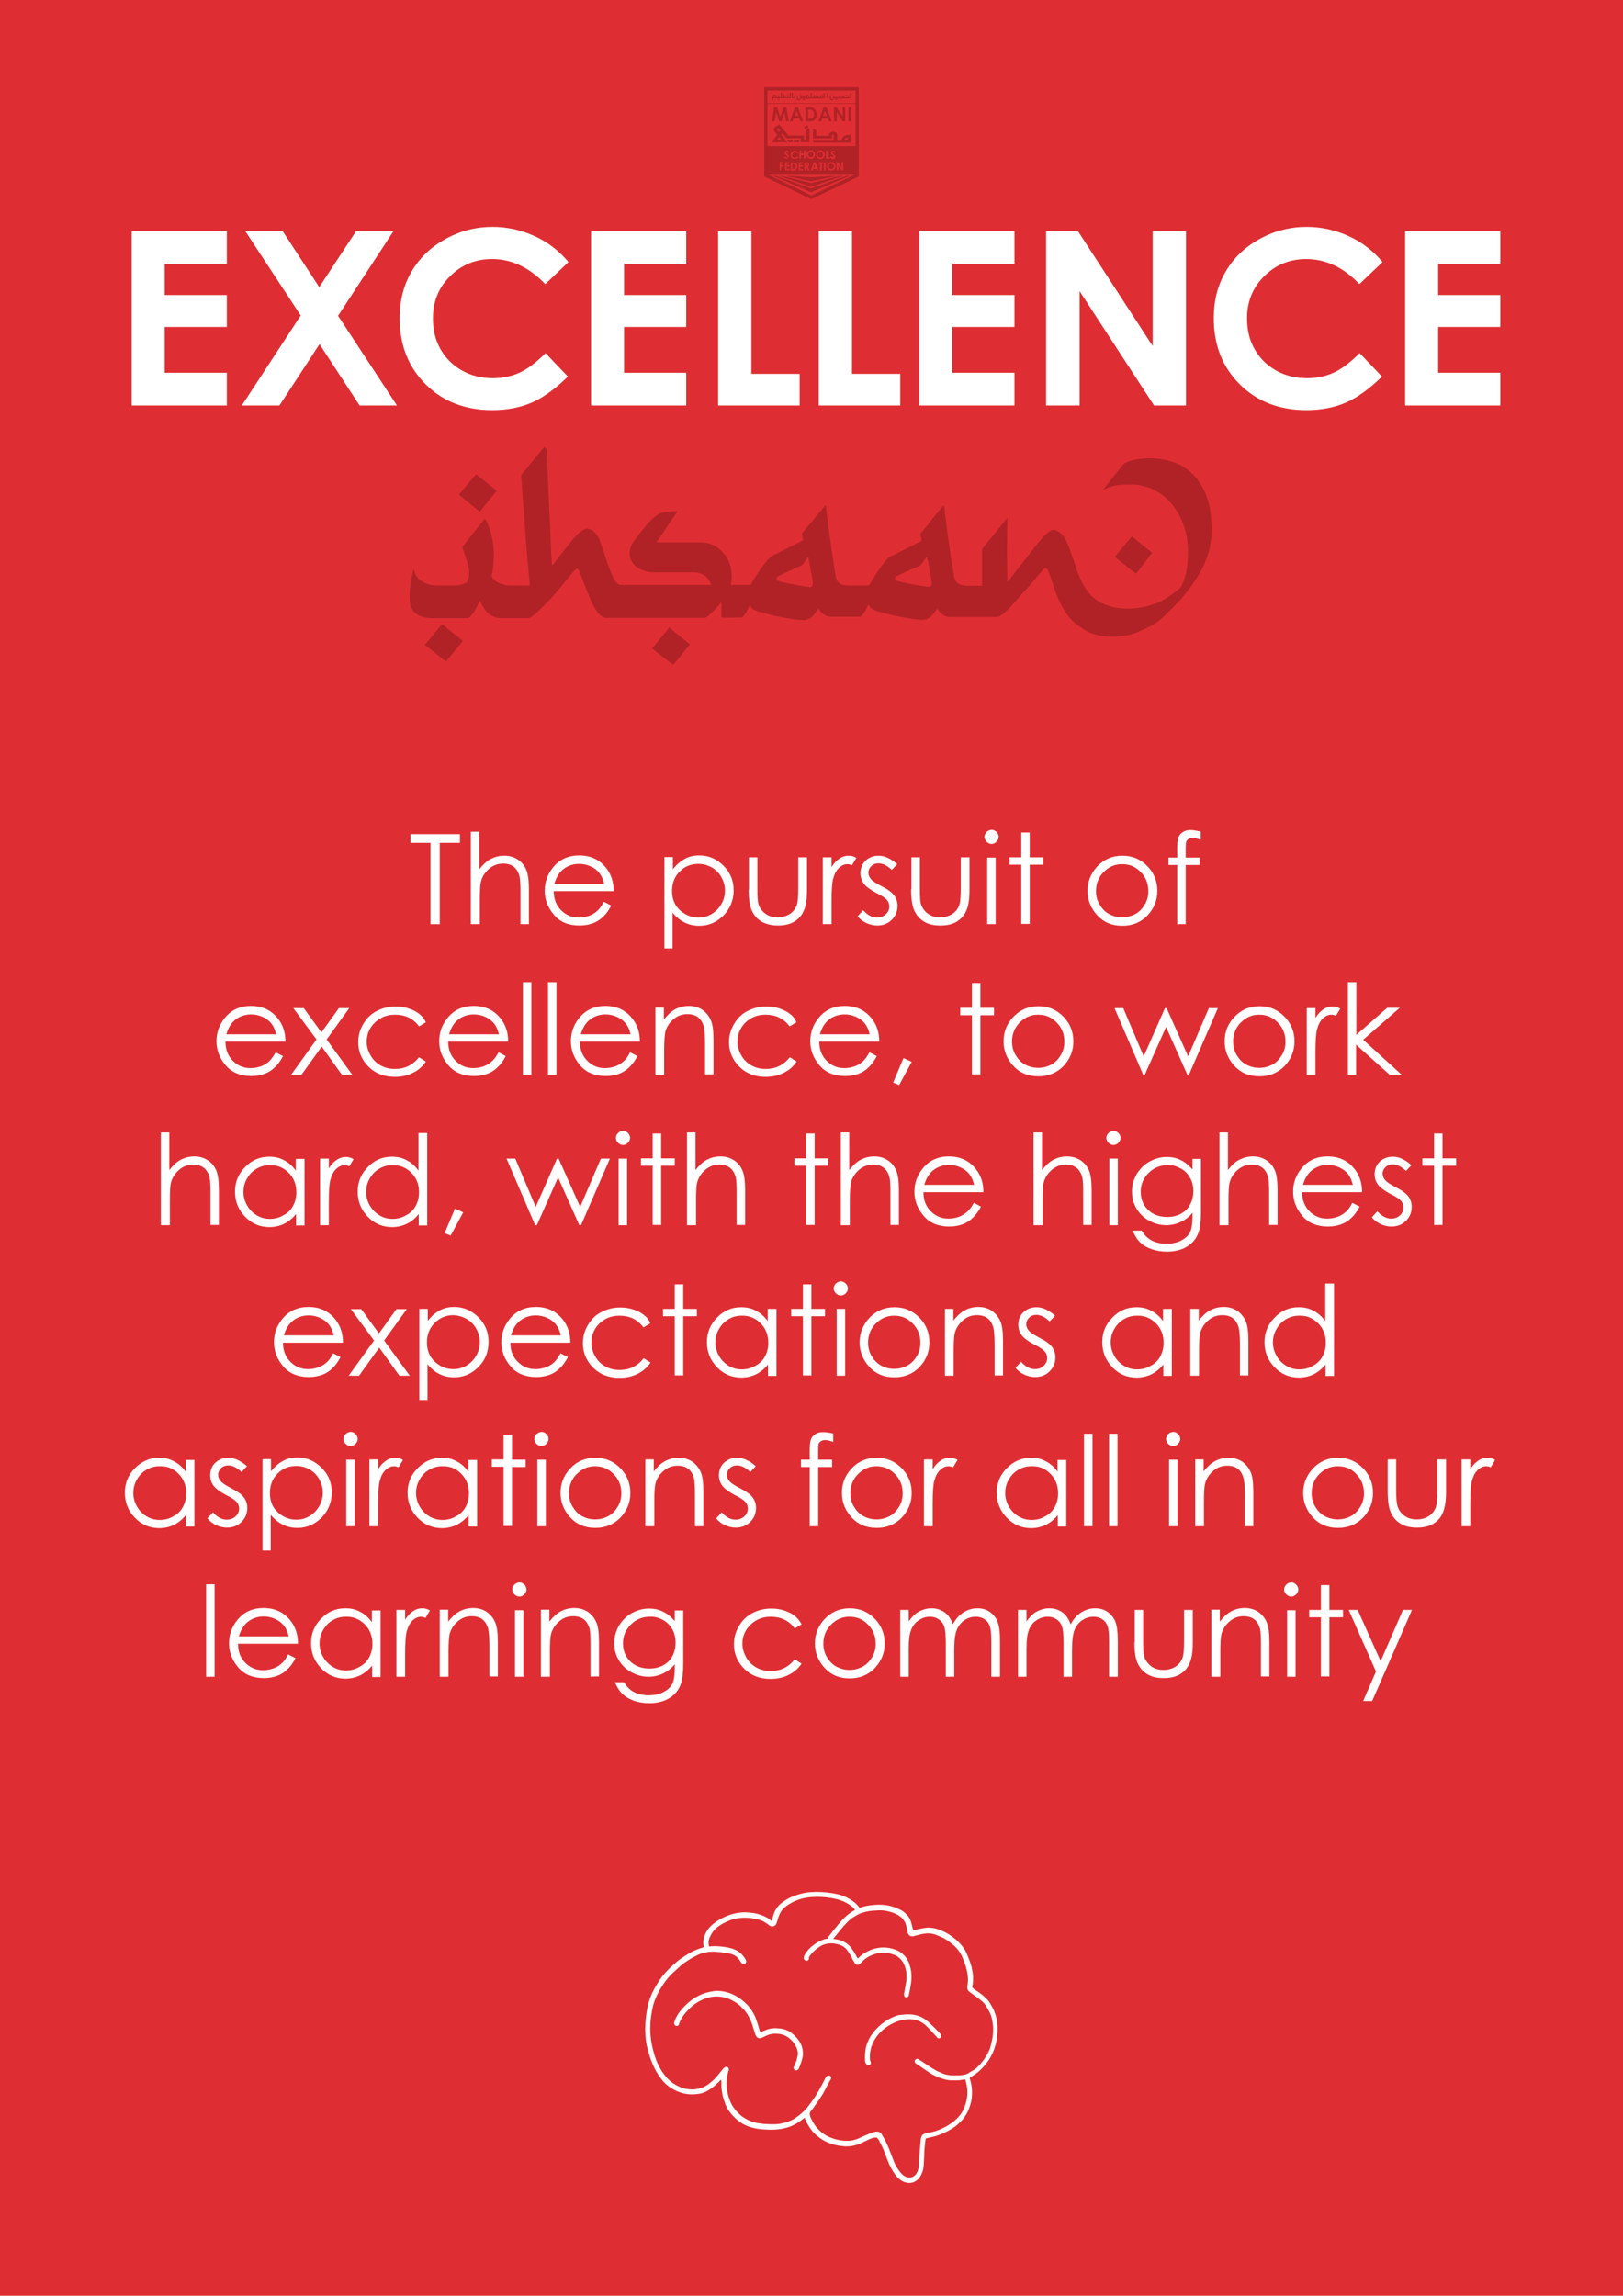 <?xml version="1.0" encoding="utf-8"?>
<!-- Generator: Adobe Illustrator 25.0.1, SVG Export Plug-In . SVG Version: 6.00 Build 0)  -->
<svg version="1.1" id="Layer_1" xmlns="http://www.w3.org/2000/svg" xmlns:xlink="http://www.w3.org/1999/xlink" x="0px" y="0px"
	 viewBox="0 0 595.3 841.9" style="enable-background:new 0 0 595.3 841.9;" xml:space="preserve">
<style type="text/css">
	.st0{fill:#DF2E33;}
	.st1{fill:#B02226;}
	.st2{clip-path:url(#SVGID_2_);fill:#B02226;}
	.st3{clip-path:url(#SVGID_4_);fill:#B02226;}
	.st4{clip-path:url(#SVGID_6_);fill:#B02226;}
	.st5{clip-path:url(#SVGID_8_);fill:#B02226;}
	.st6{clip-path:url(#SVGID_10_);fill:#B02226;}
	.st7{clip-path:url(#SVGID_12_);fill:#B02226;}
	.st8{clip-path:url(#SVGID_12_);fill:#FFFFFF;}
</style>
<rect class="st0" width="595.3" height="841.9"/>
<rect x="280.9" y="37.9" class="st1" width="33.2" height="0.2"/>
<g>
	<defs>
		<rect id="SVGID_1_" width="595.3" height="841.9"/>
	</defs>
	<clipPath id="SVGID_2_">
		<use xlink:href="#SVGID_1_"  style="overflow:visible;"/>
	</clipPath>
	<path class="st2" d="M310.9,51.2h-1c0-0.5,0.3-0.7,1-0.7V51.2z M311.6,49.4c-0.3,0.1-0.5,0.1-0.7,0.1c-0.6,0-1.1,0.2-1.5,0.6
		c-0.4,0.3-0.6,0.7-0.6,1.2h-1.7v-1.7c0-0.3-0.2-0.7-0.4-0.9c-0.3-0.2-0.7-0.4-1.1-0.4c-0.4,0-0.8,0.1-1.1,0.4
		c-0.3,0.2-0.4,0.5-0.5,0.9v0.2h-4.6v-2l-1.2-0.7v3.7l7,0v-1.2c0-0.2,0.1-0.2,0.3-0.2c0.2,0,0.3,0.1,0.3,0.2v1.7h-7.6v1h13.9V49
		C312,49.2,311.8,49.3,311.6,49.4"/>
	<path class="st2" d="M285.4,47l0.7,0.9l-0.4,0.5c-0.5-0.6-0.7-0.9-0.7-1C285.1,47.3,285.2,47.1,285.4,47 M285.1,51.2l0.7-0.9
		l0.7,0.9H285.1z M295.6,49.7L295.6,49.7v1.5h-0.7v-1.5h-5.7l-1.5-1.8l-1.3-1.6l-0.5-0.6c-0.8,0.4-1.3,0.6-1.4,0.7
		c-0.5,0.3-0.7,0.7-0.7,1.1c0,0.3,0.2,0.6,0.5,1l0.8,0.9l-2,2.8h5.7l-2.2-2.8l0.4-0.5l1.4,1.8h5.3v0.5v1h3.2V47l-1.2,0.7L295.6,49.7
		z"/>
</g>
<rect x="291.1" y="51.2" class="st1" width="2" height="1"/>
<polygon class="st1" points="288.7,51.2 289.4,52.2 290.7,52.2 290.7,51.2 "/>
<rect x="295" y="46" transform="matrix(0.871 -0.491 0.491 0.871 15.356 151.34)" class="st1" width="1.4" height="1"/>
<polygon class="st1" points="284.7,64.5 297.5,69.1 310.5,64.5 311.6,64.5 297.5,70.5 283.6,64.5 "/>
<polygon class="st1" points="286.9,64.5 297.5,67.1 308.2,64.5 309.3,64.5 297.5,68.5 285.8,64.5 "/>
<polygon class="st1" points="289.2,64.5 297.5,65 306,64.5 307.1,64.5 297.5,66.5 288.1,64.5 "/>
<path class="st1" d="M281.5,63.9l16.1,7.8l16.2-7.8V33.2h-32.3V63.9z M297.6,73l-17.3-8.3V32H315v32.7L297.6,73z"/>
<g>
	<defs>
		<rect id="SVGID_3_" width="595.3" height="841.9"/>
	</defs>
	<clipPath id="SVGID_4_">
		<use xlink:href="#SVGID_3_"  style="overflow:visible;"/>
	</clipPath>
	<path class="st3" d="M290.8,60.1l-0.2,0V62h0.3c0.2,0,0.4,0,0.6-0.1c0.1-0.1,0.2-0.2,0.3-0.3c0.1-0.2,0.1-0.3,0.1-0.5
		c0-0.3-0.1-0.5-0.3-0.7C291.4,60.2,291.1,60.1,290.8,60.1"/>
	<path class="st3" d="M296.3,60.2c0,0-0.1-0.1-0.1-0.1c-0.1,0-0.2,0-0.3,0h-0.2v0.6h0.2c0.1,0,0.3,0,0.4-0.1
		c0.1-0.1,0.1-0.1,0.1-0.2C296.4,60.3,296.4,60.3,296.3,60.2"/>
</g>
<polygon class="st1" points="298.3,61.3 299.1,61.3 298.7,60.3 "/>
<g>
	<defs>
		<rect id="SVGID_5_" width="595.3" height="841.9"/>
	</defs>
	<clipPath id="SVGID_6_">
		<use xlink:href="#SVGID_5_"  style="overflow:visible;"/>
	</clipPath>
	<path class="st4" d="M304.9,60L304.9,60c-0.3,0-0.5,0.1-0.7,0.3c-0.2,0.2-0.3,0.5-0.3,0.7c0,0.3,0.1,0.6,0.4,0.8
		c0.2,0.2,0.4,0.2,0.6,0.2c0.3,0,0.5-0.1,0.7-0.3c0.4-0.4,0.4-1,0-1.4C305.4,60.1,305.1,60,304.9,60"/>
	<path class="st4" d="M309.3,62.5h-0.5l-1.3-1.9v1.9h-0.6v-3h0.5l1.3,2v-2h0.6V62.5z M306,62.1c-0.6,0.6-1.6,0.6-2.2,0
		c-0.6-0.6-0.6-1.6,0-2.2c0.3-0.3,0.7-0.5,1.1-0.5l0,0c0.4,0,0.8,0.2,1.1,0.5c0.3,0.3,0.5,0.7,0.5,1.1
		C306.4,61.4,306.3,61.8,306,62.1 M303,55.3h0.6v2.4h0.8v0.5H303L303,55.3z M302.8,62.5h-0.6v-3h0.6V62.5z M299.8,57.8
		c-0.3-0.3-0.4-0.7-0.4-1.1c0-0.3,0.1-0.5,0.2-0.8c0.3-0.5,0.8-0.8,1.3-0.8h0c0.4,0,0.8,0.2,1.1,0.5c0.3,0.3,0.5,0.7,0.5,1.1
		c0,0.4-0.2,0.8-0.5,1.1C301.4,58.5,300.4,58.5,299.8,57.8 M301.9,60.1h-0.5v2.4h-0.6v-2.4h-0.5l0-0.6h1.6L301.9,60.1L301.9,60.1z
		 M299.6,62.5l-0.2-0.6h-1.2l-0.2,0.6h-0.6l1.1-3h0.6l1.1,3H299.6z M296.4,62.5l-0.7-1.3h0v1.3h-0.6v-3h0.6c0.2,0,0.5,0,0.7,0.1
		c0.1,0.1,0.3,0.2,0.3,0.3c0.1,0.1,0.1,0.3,0.1,0.5c0,0.2,0,0.3-0.1,0.5c-0.1,0.1-0.3,0.2-0.4,0.3l0.7,1.3H296.4z M293.8,56.9v1.3
		h-0.6v-3h0.6v1.1h1v-1.1h0.6v3h-0.6v-1.3H293.8z M294.6,60.1h-1.1v0.5h1.1v0.5h-1.1V62h1.1v0.5H293v-3h1.6V60.1z M290.5,57.3
		c0.1,0.2,0.2,0.3,0.4,0.4c0.2,0.1,0.3,0.1,0.5,0.1c0.2,0,0.3,0,0.5-0.1c0.2-0.1,0.3-0.2,0.5-0.3l0.4,0.4c-0.2,0.2-0.4,0.3-0.6,0.4
		c-0.2,0.1-0.4,0.1-0.7,0.1c-0.4,0-0.8-0.1-1.1-0.4c-0.3-0.3-0.5-0.7-0.4-1.1c0-0.3,0.1-0.6,0.2-0.8c0.1-0.2,0.3-0.4,0.6-0.5
		c0.3-0.1,0.5-0.2,0.8-0.2c0.2,0,0.5,0,0.7,0.2c0.2,0.1,0.4,0.3,0.6,0.4l-0.4,0.4c-0.2-0.3-0.6-0.4-0.9-0.4c-0.5,0-1,0.4-1,1v0
		C290.4,56.9,290.5,57.1,290.5,57.3 M292.3,61.7c-0.1,0.2-0.2,0.3-0.3,0.5c-0.1,0.1-0.3,0.2-0.4,0.3c-0.3,0.1-0.5,0.1-0.8,0.1h-0.7
		v-3h0.7c0.3,0,0.7,0,1,0.2c0.2,0.1,0.4,0.3,0.5,0.5C292.5,60.7,292.5,61.2,292.3,61.7 M289.6,60.1h-1.1v0.5h1.1v0.5h-1.1V62h1.1
		v0.5h-1.6v-3h1.6V60.1z M287.6,57.7l0.5-0.3c0.1,0.3,0.3,0.4,0.5,0.4c0.1,0,0.2,0,0.2-0.1c0.1-0.1,0.1-0.1,0.1-0.2
		c0-0.1,0-0.1-0.1-0.2c-0.1-0.1-0.2-0.2-0.3-0.3c-0.2-0.2-0.4-0.4-0.6-0.6c-0.1-0.1-0.1-0.3-0.1-0.4c0-0.2,0.1-0.4,0.2-0.5
		c0.2-0.2,0.4-0.2,0.6-0.2c0.2,0,0.3,0,0.4,0.1c0.2,0.1,0.3,0.2,0.4,0.4L289,56c-0.1-0.2-0.3-0.3-0.5-0.3c-0.1,0-0.1,0-0.2,0.1
		c0,0-0.1,0.1-0.1,0.1c0,0.1,0,0.1,0,0.1c0.1,0.1,0.3,0.3,0.4,0.4c0.2,0.2,0.3,0.3,0.4,0.3c0.1,0.1,0.2,0.2,0.2,0.3
		c0.1,0.1,0.1,0.2,0.1,0.3c0,0.2-0.1,0.4-0.3,0.6c-0.2,0.2-0.4,0.3-0.7,0.2c-0.2,0-0.4-0.1-0.5-0.2C287.8,58,287.7,57.9,287.6,57.7
		 M287.4,60.1h-0.9v0.5h0.9v0.5h-0.9v1.3H286v-3h1.5L287.4,60.1L287.4,60.1z M296.3,55.6c0.3-0.3,0.7-0.5,1.1-0.5h0
		c0.4,0,0.8,0.2,1.1,0.5c0.6,0.6,0.6,1.6,0,2.2c-0.6,0.6-1.6,0.6-2.2,0C295.7,57.2,295.7,56.2,296.3,55.6 M305.8,57.3
		c-0.1-0.1-0.2-0.2-0.3-0.3c-0.2-0.2-0.4-0.4-0.6-0.6c-0.1-0.1-0.1-0.3-0.1-0.4c0-0.2,0.1-0.4,0.2-0.5c0.2-0.2,0.4-0.2,0.6-0.2
		c0.2,0,0.3,0,0.4,0.1c0.2,0.1,0.3,0.2,0.4,0.4l-0.4,0.4c-0.1-0.2-0.3-0.3-0.5-0.3c-0.1,0-0.1,0-0.2,0.1c0,0-0.1,0.1-0.1,0.1
		c0,0,0,0.1,0.1,0.1c0.1,0.1,0.3,0.3,0.4,0.4c0.2,0.2,0.3,0.3,0.4,0.3c0.1,0.1,0.2,0.2,0.2,0.3c0.1,0.1,0.1,0.2,0.1,0.3
		c0,0.2-0.1,0.4-0.3,0.6c-0.2,0.2-0.4,0.3-0.7,0.2c-0.2,0-0.4-0.1-0.5-0.2c-0.2-0.1-0.3-0.3-0.4-0.5l0.5-0.3
		c0.1,0.3,0.3,0.4,0.5,0.4c0.1,0,0.2,0,0.2-0.1c0.1-0.1,0.1-0.1,0.1-0.2C305.8,57.4,305.8,57.3,305.8,57.3 M280.9,64.1h33.5V53.6
		h-33.5V64.1z"/>
	<path class="st4" d="M296.8,57.5c0.2,0.2,0.4,0.2,0.6,0.2c0.3,0,0.5-0.1,0.7-0.3c0.4-0.4,0.4-1,0-1.4c-0.2-0.2-0.4-0.3-0.7-0.3l0,0
		c-0.3,0-0.5,0.1-0.7,0.3c-0.2,0.2-0.3,0.5-0.3,0.7C296.4,57.1,296.6,57.3,296.8,57.5"/>
	<path class="st4" d="M300.9,55.8L300.9,55.8c-0.3,0-0.5,0.1-0.7,0.3c-0.2,0.2-0.3,0.5-0.3,0.7c0,0.3,0.1,0.6,0.4,0.8
		c0.2,0.2,0.4,0.2,0.6,0.2c0.3,0,0.5-0.1,0.7-0.3c0.2-0.2,0.3-0.5,0.3-0.7c0-0.3-0.1-0.5-0.3-0.7C301.4,55.8,301.2,55.7,300.9,55.8"
		/>
</g>
<polygon class="st1" points="284,39.3 285,39.3 286.2,42.9 287.4,39.3 288.4,39.3 289.3,44.5 288.3,44.5 287.8,41.2 286.6,44.5 
	285.8,44.5 284.7,41.2 284.1,44.5 283.1,44.5 "/>
<path class="st1" d="M292.2,40.7l-0.7,1.8h1.4L292.2,40.7z M291.6,39.3h1l2,5.2h-1l-0.4-1.1h-2.1l-0.4,1.1h-1L291.6,39.3z"/>
<g>
	<defs>
		<rect id="SVGID_7_" width="595.3" height="841.9"/>
	</defs>
	<clipPath id="SVGID_8_">
		<use xlink:href="#SVGID_7_"  style="overflow:visible;"/>
	</clipPath>
	<path class="st5" d="M296.4,40.2v3.3h0.5c0.3,0,0.7,0,1-0.2c0.2-0.1,0.4-0.3,0.5-0.5c0.1-0.3,0.2-0.6,0.2-0.9
		c0-0.5-0.1-0.9-0.5-1.3c-0.3-0.3-0.7-0.4-1.3-0.4H296.4z M295.4,39.3h1.2c0.8,0,1.3,0.1,1.7,0.3c0.4,0.2,0.7,0.5,0.9,0.9
		c0.4,0.8,0.5,1.7,0.2,2.6c-0.1,0.3-0.3,0.6-0.5,0.8c-0.2,0.2-0.5,0.4-0.8,0.5c-0.5,0.1-0.9,0.2-1.4,0.1h-1.2L295.4,39.3z"/>
</g>
<path class="st1" d="M302.6,40.7l-0.7,1.8h1.4L302.6,40.7z M302.1,39.3h1l2,5.2h-1l-0.4-1.1h-2.1l-0.4,1.1h-1L302.1,39.3z"/>
<polygon class="st1" points="305.9,39.3 306.8,39.3 309.1,42.7 309.1,39.3 310,39.3 310,44.5 309.1,44.5 306.9,41.1 306.9,44.5 
	305.9,44.5 "/>
<rect x="311.2" y="39.3" class="st1" width="1" height="5.2"/>
<g>
	<defs>
		<rect id="SVGID_9_" width="595.3" height="841.9"/>
	</defs>
	<clipPath id="SVGID_10_">
		<use xlink:href="#SVGID_9_"  style="overflow:visible;"/>
	</clipPath>
	<path class="st6" d="M285.3,36.2c-0.1,0-0.1,0-0.1,0.1c-0.1,0.1-0.1,0.2,0,0.3c0,0,0.1,0.1,0.1,0.1c0,0,0.1,0,0.1-0.1
		c0.1-0.1,0.1-0.2,0-0.3C285.4,36.2,285.3,36.2,285.3,36.2"/>
	<path class="st6" d="M285.7,36.2c-0.1,0-0.1,0-0.1,0.1c-0.1,0.1-0.1,0.2,0,0.3c0,0,0.1,0.1,0.1,0.1c0.1,0,0.2-0.1,0.2-0.2
		C286,36.4,285.9,36.2,285.7,36.2C285.8,36.2,285.8,36.2,285.7,36.2"/>
	<path class="st6" d="M288.7,34.8c0.1,0,0.2-0.1,0.2-0.2c0-0.1-0.1-0.2-0.2-0.2c-0.1,0-0.2,0.1-0.2,0.2c0,0.1,0,0.1,0.1,0.1
		C288.6,34.7,288.7,34.8,288.7,34.8"/>
	<path class="st6" d="M289.2,34.8c0,0,0.1,0,0.1,0c0.1-0.1,0.1-0.2,0-0.3c0,0-0.1-0.1-0.1,0c-0.1,0-0.1,0-0.1,0.1
		c-0.1,0.1-0.1,0.2,0,0.3C289.1,34.7,289.1,34.8,289.2,34.8"/>
	<path class="st6" d="M287.7,35.5l-0.1-0.2h0.3L287.7,35.5z M284.4,35.6c0,0.1,0,0.1-0.1,0.1H284v-0.4h0.3c0.1,0,0.1,0,0.1,0.1V35.6
		z M289.7,35.5c0,0.1,0,0.2-0.1,0.2h0h-0.4v-0.7h-0.4v0.7h-0.8l0.2-0.3c0.1,0,0.1-0.1,0.1-0.2c0-0.1,0-0.2-0.1-0.2
		c-0.1-0.1-0.1-0.1-0.2-0.1h-0.5c-0.1,0-0.2,0-0.2,0.1c-0.1,0-0.1,0.1-0.1,0.2c0,0.1,0,0.1,0.1,0.2l0.2,0.3h-0.7V34h-0.4v1.6h-0.6
		v-0.7h-0.4v0.7h-0.6v-0.5c0-0.2-0.1-0.3-0.3-0.3h-0.9v0.7h-0.1c-0.2,0-0.4,0.1-0.4,0.3V36v1.1h0.4v-0.9c0-0.1,0.1-0.2,0.2-0.2h6
		c0.2,0,0.4-0.1,0.4-0.3c0,0,0-0.1,0-0.1V34h-0.4L289.7,35.5L289.7,35.5z"/>
	<path class="st6" d="M291.6,36.2c-0.1,0-0.1,0-0.1,0.1c-0.1,0.1-0.1,0.2,0,0.3c0,0,0.1,0.1,0.1,0.1c0.1,0,0.2-0.1,0.2-0.2
		C291.8,36.4,291.7,36.2,291.6,36.2C291.6,36.2,291.6,36.2,291.6,36.2"/>
	<path class="st6" d="M291.4,35.5c0,0.1,0,0.1-0.1,0.2c-0.1,0-0.1,0-0.2,0H291c-0.1,0-0.2-0.1-0.2-0.2V34h-0.4v1.6
		c0,0.2,0.1,0.4,0.3,0.4h0.1h0.6c0.2,0,0.4-0.1,0.4-0.3c0,0,0-0.1,0-0.1v-0.7h-0.4L291.4,35.5L291.4,35.5z"/>
	<path class="st6" d="M293.4,34.7c0,0,0.1,0,0.1-0.1c0,0,0.1-0.1,0.1-0.1c0-0.1,0-0.1-0.1-0.1c0,0-0.1-0.1-0.1,0
		c-0.1,0-0.2,0.1-0.2,0.2C293.2,34.7,293.3,34.7,293.4,34.7"/>
	<path class="st6" d="M295.1,36.2c-0.1,0-0.1,0-0.1,0.1c-0.1,0.1-0.1,0.2,0,0.3c0,0,0.1,0.1,0.1,0.1c0.1,0,0.2-0.1,0.2-0.2
		C295.3,36.4,295.3,36.2,295.1,36.2C295.1,36.2,295.1,36.2,295.1,36.2"/>
	<path class="st6" d="M294.7,36.2c-0.1,0-0.1,0-0.1,0.1c-0.1,0.1-0.1,0.2,0,0.3c0,0,0.1,0.1,0.1,0.1c0,0,0.1,0,0.1-0.1
		c0.1-0.1,0.1-0.2,0-0.3C294.8,36.2,294.7,36.2,294.7,36.2"/>
	<path class="st6" d="M301.6,35.6c0,0.1,0,0.1-0.1,0.1h-0.3v-0.4h0.3c0.1,0,0.1,0,0.1,0.1V35.6z M296.5,35.6c0,0.1,0,0.1-0.1,0.1
		h-0.3v-0.4h0.3c0.1,0,0.1,0,0.1,0.1V35.6z M302.6,35.5c0,0.1,0,0.2-0.1,0.2h-0.1H302v-0.5c0-0.2-0.1-0.3-0.3-0.3h-0.9v0.7h-0.6
		v-0.7h-0.4v0.7h-0.4v-0.7h-0.4v0.7h-0.3v-0.7h-0.4v0.7h-0.6V34h-0.4v1.6h-0.6v-0.5c0-0.2-0.1-0.3-0.3-0.3h-0.9v0.7h-0.6v-0.7h-0.4
		v0.7h-0.6v-0.7h-0.4V36c0,0.1,0,0.2-0.1,0.3c-0.1,0.1-0.2,0.1-0.3,0.1c-0.2,0-0.4-0.2-0.4-0.4v-1.1h-0.4v1.2c0,0.2,0.1,0.4,0.2,0.5
		c0.1,0.1,0.3,0.2,0.5,0.2c0.2,0,0.4-0.1,0.5-0.2c0.1-0.2,0.2-0.3,0.2-0.5h8.4c0.2,0,0.4-0.1,0.4-0.3c0,0,0-0.1,0-0.1V34h-0.4V35.5z
		"/>
</g>
<rect x="303.3" y="34" class="st1" width="0.4" height="2"/>
<g>
	<defs>
		<rect id="SVGID_11_" width="595.3" height="841.9"/>
	</defs>
	<clipPath id="SVGID_12_">
		<use xlink:href="#SVGID_11_"  style="overflow:visible;"/>
	</clipPath>
	<path class="st7" d="M305.3,34.7c0.1,0,0.2-0.1,0.2-0.2c0-0.1-0.1-0.2-0.2-0.2c0,0-0.1,0-0.1,0c0,0-0.1,0.1-0.1,0.1
		c0,0,0,0.1,0.1,0.1C305.2,34.7,305.2,34.7,305.3,34.7"/>
	<path class="st7" d="M307,36.2c-0.1,0-0.1,0-0.1,0.1c-0.1,0.1-0.1,0.2,0,0.3c0,0,0.1,0.1,0.1,0.1c0.1,0,0.2-0.1,0.2-0.2
		C307.2,36.3,307.1,36.2,307,36.2C307,36.2,307,36.2,307,36.2"/>
	<path class="st7" d="M306.5,36.2c-0.1,0-0.1,0-0.1,0.1c-0.1,0.1-0.1,0.2,0,0.3c0.1,0.1,0.2,0.1,0.3,0l0,0c0.1-0.1,0.1-0.2,0-0.3
		C306.6,36.2,306.6,36.2,306.5,36.2"/>
	<path class="st7" d="M311.8,34.8c0,0,0.1,0,0.1-0.1c0.1-0.1,0.1-0.2,0-0.3l0,0c0,0-0.1-0.1-0.1-0.1c-0.1,0-0.1,0-0.1,0.1
		c-0.1,0.1-0.1,0.2,0,0.3C311.7,34.7,311.7,34.8,311.8,34.8"/>
	<path class="st7" d="M309.1,35.7h-1.2v-0.2h1c0.1,0,0.2,0,0.2,0.1V35.7L309.1,35.7z M311.8,35.5c0,0.1,0,0.1-0.1,0.2
		c-0.1,0-0.1,0-0.2,0h-0.3v-0.5c0-0.2-0.1-0.3-0.3-0.3H310v0.4h0.7c0.1,0,0.2,0,0.2,0.1v0.1v0.2h-1.3v-0.3c0-0.2-0.1-0.3-0.3-0.3
		h-1.3v-0.1h-0.4v0.7H307v-0.7h-0.4v0.7H306v-0.7h-0.4V36c0,0.1,0,0.2-0.1,0.3c-0.1,0.1-0.2,0.1-0.3,0.1c-0.1,0-0.2,0-0.3-0.1
		c-0.1-0.1-0.1-0.2-0.1-0.3v-1.1h-0.4v1.2c0,0.2,0.1,0.4,0.2,0.5c0.1,0.1,0.3,0.2,0.5,0.2c0.2,0,0.4-0.1,0.5-0.2
		c0.1-0.2,0.2-0.3,0.2-0.5h5.7c0.2,0,0.4-0.1,0.4-0.3c0,0,0-0.1,0-0.1v-0.8h-0.4L311.8,35.5z"/>
	<path class="st7" d="M312.3,34.4c0,0-0.1,0-0.1,0c0,0-0.1,0-0.1,0.1c-0.1,0.1-0.1,0.2,0,0.3l0,0c0,0,0.1,0.1,0.1,0.1
		c0.1,0,0.2-0.1,0.2-0.2C312.4,34.5,312.4,34.5,312.3,34.4"/>
	<path class="st8" d="M515.4,148.7h34.9v-12h-22.8v-16.8h22.8v-11.7h-22.8V96.7h22.8V84.8h-34.9V148.7z M494.5,86.5
		c-4.9-2.2-10-3.3-15.2-3.3c-6.2,0-12,1.5-17.4,4.5c-5.4,3-9.5,7-12.4,12c-2.9,5-4.3,10.6-4.3,17c0,9.9,3.2,17.9,9.5,24.2
		c6.3,6.3,14.5,9.5,24.4,9.5c5.4,0,10.2-0.9,14.4-2.7c4.2-1.8,8.7-5,13.4-9.6l-8.2-8.6c-3.5,3.5-6.7,5.9-9.6,7.2
		c-2.9,1.3-6.2,2-9.7,2c-4.1,0-7.9-0.9-11.3-2.8c-3.4-1.9-6-4.5-7.9-7.8c-1.9-3.3-2.8-7.1-2.8-11.4c0-6.1,2.1-11.3,6.3-15.4
		c4.2-4.2,9.3-6.3,15.4-6.3c7.2,0,13.8,3.1,19.5,9.2l8.5-8.1C503.6,91.9,499.4,88.7,494.5,86.5 M383.9,148.7H396v-41.9l27.3,41.9
		h11.7V84.8h-12.2v42.1l-27.4-42.1h-11.7V148.7z M337.2,148.7h34.9v-12h-22.8v-16.8h22.8v-11.7h-22.8V96.7h22.8V84.8h-34.9V148.7z
		 M300.3,148.7h29.9v-11.6h-17.7V84.8h-12.2V148.7z M263.4,148.7h29.9v-11.6h-17.7V84.8h-12.2V148.7z M216.8,148.7h34.9v-12h-22.8
		v-16.8h22.8v-11.7h-22.8V96.7h22.8V84.8h-34.9V148.7z M195.9,86.5c-4.9-2.2-10-3.3-15.2-3.3c-6.2,0-12,1.5-17.4,4.5
		c-5.4,3-9.5,7-12.4,12c-2.9,5-4.3,10.6-4.3,17c0,9.9,3.2,17.9,9.5,24.2c6.3,6.3,14.5,9.5,24.4,9.5c5.4,0,10.2-0.9,14.4-2.7
		c4.2-1.8,8.7-5,13.4-9.6l-8.2-8.6c-3.5,3.5-6.7,5.9-9.6,7.2c-2.9,1.3-6.2,2-9.7,2c-4.1,0-7.9-0.9-11.3-2.8c-3.4-1.9-6-4.5-7.9-7.8
		c-1.9-3.3-2.8-7.1-2.8-11.4c0-6.1,2.1-11.3,6.3-15.4c4.2-4.2,9.3-6.3,15.4-6.3c7.2,0,13.7,3.1,19.5,9.2l8.5-8.1
		C205,91.9,200.8,88.7,195.9,86.5 M110.3,115.7l-21.6,33h13.8l14.7-22.5l14.7,22.5h13.7L124,115.8l20.3-31h-13.7l-13.5,20.5
		l-13.4-20.5H90L110.3,115.7z M48.3,148.7h34.9v-12H60.4v-16.8h22.8v-11.7H60.4V96.7h22.8V84.8H48.3V148.7z"/>
	<path class="st8" d="M504.7,613l-4.7,10.8h3.3l14.6-33.4h-3.3l-8.2,18.8l-8.4-18.8h-3.3L504.7,613z M484.5,590.4h-4.3v2.7h4.3v21.7
		h3.1v-21.7h5v-2.7h-5v-9.1h-3.1V590.4z M472.1,614.9h3.1v-24.4h-3.1V614.9z M471.8,581.1c-0.5,0.5-0.8,1.1-0.8,1.8
		c0,0.7,0.3,1.3,0.8,1.8c0.5,0.5,1.1,0.8,1.8,0.8c0.7,0,1.3-0.3,1.8-0.8c0.5-0.5,0.8-1.1,0.8-1.8c0-0.7-0.3-1.3-0.8-1.8
		c-0.5-0.5-1.1-0.8-1.8-0.8C472.9,580.4,472.3,580.6,471.8,581.1 M444.5,614.9h3.1v-9c0-3.2,0.1-5.4,0.4-6.6c0.5-1.9,1.5-3.4,3-4.7
		s3.2-1.9,5.1-1.9c1.7,0,3,0.4,4,1.2c1,0.8,1.7,2,2.1,3.6c0.2,0.9,0.3,2.8,0.3,5.6v11.7h3.1v-12.6c0-3.3-0.3-5.8-1-7.3
		c-0.7-1.6-1.7-2.8-3.1-3.8c-1.4-0.9-3-1.4-4.9-1.4c-1.8,0-3.5,0.4-5,1.2c-1.5,0.8-2.9,2.1-4.2,3.8v-4.4h-3.1V614.9z M416.1,602.2
		c0,3.5,0.4,6.1,1.2,7.8c0.8,1.7,2,3.1,3.6,4c1.6,1,3.6,1.4,6,1.4c2.4,0,4.4-0.5,5.9-1.4c1.6-1,2.8-2.3,3.5-4
		c0.8-1.7,1.2-4.2,1.2-7.6v-12h-3.2v11.4c0,3.1-0.2,5.1-0.5,6c-0.5,1.4-1.3,2.5-2.5,3.3c-1.2,0.8-2.7,1.3-4.5,1.3
		c-1.8,0-3.3-0.4-4.5-1.3s-2.1-2.1-2.6-3.5c-0.3-1-0.4-3-0.4-5.8v-11.4h-3.1V602.2z M373.4,614.9h3.1v-10.4c0-3.1,0.3-5.3,0.9-6.8
		c0.6-1.5,1.5-2.7,2.8-3.5c1.3-0.9,2.6-1.3,4.1-1.3c1.3,0,2.3,0.3,3.3,1c0.9,0.6,1.6,1.5,1.9,2.5c0.4,1.1,0.6,3.1,0.6,6v12.5h3.1
		v-9.6c0-3.5,0.3-6,0.9-7.5c0.6-1.5,1.5-2.7,2.8-3.6c1.3-0.9,2.7-1.3,4.2-1.3c1.3,0,2.3,0.3,3.2,0.9c0.9,0.6,1.5,1.4,1.9,2.4
		c0.4,1,0.6,2.8,0.6,5.4v13.3h3.2v-13.3c0-3.1-0.3-5.3-0.9-6.9c-0.6-1.5-1.6-2.7-2.9-3.6c-1.3-0.9-2.8-1.3-4.5-1.3
		c-1.8,0-3.5,0.5-5.1,1.5c-1.6,1-2.9,2.5-3.9,4.4c-0.5-1.4-1.1-2.5-1.8-3.3c-0.7-0.8-1.5-1.4-2.6-1.9c-1.1-0.5-2.2-0.7-3.4-0.7
		c-1.8,0-3.4,0.5-5,1.4c-1.2,0.7-2.3,1.9-3.4,3.4v-4.2h-3.1V614.9z M330.2,614.9h3.1v-10.4c0-3.1,0.3-5.3,0.9-6.8
		c0.6-1.5,1.5-2.7,2.8-3.5c1.3-0.9,2.6-1.3,4.1-1.3c1.3,0,2.3,0.3,3.3,1c0.9,0.6,1.6,1.5,1.9,2.5c0.4,1.1,0.6,3.1,0.6,6v12.5h3.1
		v-9.6c0-3.5,0.3-6,0.9-7.5c0.6-1.5,1.5-2.7,2.8-3.6c1.3-0.9,2.7-1.3,4.2-1.3c1.3,0,2.3,0.3,3.2,0.9c0.9,0.6,1.5,1.4,1.9,2.4
		c0.4,1,0.6,2.8,0.6,5.4v13.3h3.2v-13.3c0-3.1-0.3-5.3-0.9-6.9c-0.6-1.5-1.6-2.7-2.9-3.6c-1.3-0.9-2.8-1.3-4.5-1.3
		c-1.8,0-3.5,0.5-5.1,1.5c-1.6,1-2.9,2.5-3.9,4.4c-0.5-1.4-1.1-2.5-1.8-3.3c-0.7-0.8-1.5-1.4-2.6-1.9c-1.1-0.5-2.2-0.7-3.4-0.7
		c-1.8,0-3.4,0.5-5,1.4c-1.2,0.7-2.3,1.9-3.4,3.4v-4.2h-3.1V614.9z M318.4,595.8c1.9,1.9,2.8,4.3,2.8,7c0,1.8-0.4,3.4-1.3,4.9
		c-0.9,1.5-2,2.7-3.5,3.5c-1.5,0.8-3.1,1.2-4.8,1.2s-3.3-0.4-4.8-1.2c-1.5-0.8-2.6-2-3.5-3.5c-0.9-1.5-1.3-3.2-1.3-4.9
		c0-2.7,0.9-5.1,2.8-7c1.9-1.9,4.1-2.9,6.7-2.9C314.3,592.9,316.5,593.8,318.4,595.8 M302.3,593.9c-2.2,2.5-3.4,5.4-3.4,8.8
		c0,3.4,1.2,6.4,3.6,9c2.4,2.6,5.4,3.8,9.2,3.8c3.7,0,6.8-1.3,9.2-3.8c2.4-2.6,3.6-5.5,3.6-9c0-3.4-1.1-6.3-3.4-8.8
		c-2.5-2.7-5.6-4.1-9.4-4.1C307.9,589.8,304.8,591.2,302.3,593.9 M291.4,592.5c-1-0.8-2.3-1.4-3.8-1.9c-1.5-0.5-3.1-0.7-4.7-0.7
		c-2.6,0-4.9,0.6-7,1.7c-2.1,1.1-3.7,2.7-4.9,4.8c-1.2,2-1.8,4.2-1.8,6.6c0,3.5,1.3,6.5,3.8,9c2.5,2.5,5.8,3.7,9.6,3.7
		c2.5,0,4.8-0.5,6.7-1.5c2-1,3.5-2.3,4.7-4.1l-2.5-1.6c-2.3,2.9-5.2,4.3-8.8,4.3c-2,0-3.7-0.4-5.3-1.3c-1.6-0.9-2.8-2.1-3.7-3.7
		c-0.9-1.6-1.4-3.2-1.4-5c0-2.7,1-5.1,3-7c2-1.9,4.4-2.9,7.4-2.9c3.7,0,6.7,1.4,8.8,4.3l2.5-1.5
		C293.3,594.3,292.4,593.3,291.4,592.5 M243.2,594.1c1.5,0.8,2.6,2,3.4,3.4c0.8,1.4,1.2,3.1,1.2,4.9c0,2.8-0.9,5.1-2.6,6.9
		c-1.8,1.7-4.1,2.6-7,2.6c-2.9,0-5.2-0.9-7-2.6c-1.8-1.8-2.7-4-2.7-6.6c0-1.8,0.4-3.4,1.3-4.9c0.9-1.5,2.1-2.7,3.6-3.6
		c1.5-0.9,3.2-1.3,5-1.3C240.2,592.8,241.8,593.3,243.2,594.1 M247.7,594.7c-1.5-1.7-3-3-4.6-3.7c-1.6-0.8-3.3-1.1-5.1-1.1
		c-2.2,0-4.3,0.6-6.3,1.7c-2,1.1-3.5,2.7-4.7,4.6c-1.1,2-1.7,4.1-1.7,6.3c0,2.3,0.5,4.3,1.6,6.2c1.1,1.9,2.6,3.4,4.6,4.5
		c2,1.1,4.1,1.7,6.3,1.7c1.9,0,3.7-0.4,5.4-1.2c1.7-0.8,3.2-2,4.3-3.4v1.3c0,2.7-0.3,4.6-0.9,5.9c-0.6,1.2-1.7,2.2-3.2,3
		c-1.5,0.8-3.3,1.2-5.4,1.2c-2.2,0-4-0.4-5.5-1.2c-1.5-0.8-2.7-2-3.6-3.6h-3.4c0.9,1.9,1.8,3.4,2.9,4.4s2.4,1.8,4.1,2.4
		c1.7,0.6,3.6,0.9,5.6,0.9c2.9,0,5.3-0.6,7.3-1.8c2-1.2,3.5-2.9,4.3-5.2c0.6-1.6,0.9-4.1,0.9-7.5v-19.5h-3.1V594.7z M198.6,614.9
		h3.1v-9c0-3.2,0.1-5.4,0.4-6.6c0.5-1.9,1.5-3.4,3-4.7s3.2-1.9,5.1-1.9c1.7,0,3,0.4,4,1.2c1,0.8,1.7,2,2.1,3.6
		c0.2,0.9,0.3,2.8,0.3,5.6v11.7h3.1v-12.6c0-3.3-0.3-5.8-1-7.3c-0.7-1.6-1.7-2.8-3.1-3.8c-1.4-0.9-3-1.4-4.9-1.4
		c-1.8,0-3.5,0.4-5,1.2c-1.5,0.8-2.9,2.1-4.2,3.8v-4.4h-3.1V614.9z M188.9,614.9h3.1v-24.4h-3.1V614.9z M188.7,581.1
		c-0.5,0.5-0.8,1.1-0.8,1.8c0,0.7,0.3,1.3,0.8,1.8c0.5,0.5,1.1,0.8,1.8,0.8c0.7,0,1.3-0.3,1.8-0.8c0.5-0.5,0.8-1.1,0.8-1.8
		c0-0.7-0.3-1.3-0.8-1.8c-0.5-0.5-1.1-0.8-1.8-0.8C189.8,580.4,189.2,580.6,188.7,581.1 M161.4,614.9h3.1v-9c0-3.2,0.2-5.4,0.4-6.6
		c0.5-1.9,1.5-3.4,3-4.7c1.5-1.3,3.2-1.9,5.1-1.9c1.7,0,3,0.4,4,1.2c1,0.8,1.7,2,2.1,3.6c0.2,0.9,0.4,2.8,0.4,5.6v11.7h3.1v-12.6
		c0-3.3-0.3-5.8-1-7.3c-0.7-1.6-1.7-2.8-3.1-3.8c-1.4-0.9-3-1.4-4.9-1.4c-1.8,0-3.5,0.4-5,1.2c-1.5,0.8-2.9,2.1-4.2,3.8v-4.4h-3.1
		V614.9z M145.4,614.9h3.2v-8.3c0-4.2,0.2-7.1,0.6-8.4c0.5-1.8,1.2-3.1,2.2-4c1-0.9,2-1.3,3-1.3c0.4,0,1,0.1,1.7,0.4l1.6-2.7
		c-1-0.6-1.9-0.8-2.8-0.8c-1.2,0-2.3,0.3-3.3,1c-1.1,0.7-2.1,1.7-3,3.2v-3.6h-3.2V614.9z M133.8,595.7c1.9,1.9,2.8,4.3,2.8,7.1
		c0,1.9-0.4,3.5-1.2,5c-0.8,1.5-2,2.7-3.6,3.5c-1.5,0.9-3.2,1.3-4.9,1.3c-1.7,0-3.3-0.4-4.8-1.3s-2.7-2.1-3.6-3.7
		c-0.9-1.6-1.3-3.2-1.3-4.9c0-1.7,0.4-3.4,1.3-4.9c0.9-1.6,2.1-2.8,3.5-3.6c1.5-0.9,3.1-1.3,4.8-1.3
		C129.6,592.8,131.9,593.8,133.8,595.7 M136.4,590.4v4.5c-1.2-1.7-2.7-3-4.3-3.8c-1.6-0.9-3.4-1.3-5.4-1.3c-3.5,0-6.4,1.2-8.9,3.8
		c-2.5,2.5-3.7,5.5-3.7,9c0,3.6,1.2,6.6,3.7,9.2c2.4,2.5,5.4,3.8,8.9,3.8c1.9,0,3.7-0.4,5.4-1.2c1.6-0.8,3.1-2,4.4-3.6v4.2h3.1
		v-24.4H136.4z M87.6,600.2c0.6-2.2,1.6-3.9,2.9-5.1c1.7-1.5,3.8-2.3,6.2-2.3c1.5,0,2.8,0.3,4.2,0.9c1.3,0.6,2.4,1.4,3.2,2.4
		c0.8,1,1.4,2.3,1.8,4H87.6z M103.1,610.2c-0.8,0.7-1.8,1.3-3,1.7s-2.4,0.6-3.6,0.6c-2.6,0-4.7-0.9-6.5-2.7c-1.8-1.8-2.7-4.1-2.7-7
		h22c0-3.3-0.9-6.1-2.7-8.4c-2.5-3.2-5.8-4.7-10-4.7c-4,0-7.3,1.5-9.7,4.6c-1.9,2.4-2.9,5.2-2.9,8.3c0,3.3,1.1,6.2,3.4,8.9
		c2.2,2.6,5.4,3.9,9.4,3.9c1.8,0,3.4-0.3,4.8-0.8c1.4-0.5,2.7-1.3,3.8-2.4c1.1-1,2.1-2.4,3-4.1l-2.7-1.4
		C104.8,608.4,104,609.5,103.1,610.2 M75.6,614.9h3.1V581h-3.1V614.9z"/>
	<path class="st8" d="M536.1,559.7h3.2v-8.3c0-4.2,0.2-7.1,0.6-8.4c0.5-1.8,1.2-3.1,2.2-4c1-0.9,2-1.3,3-1.3c0.4,0,1,0.1,1.7,0.4
		l1.6-2.7c-1-0.6-1.9-0.8-2.8-0.8c-1.2,0-2.3,0.3-3.3,1c-1.1,0.7-2.1,1.7-3,3.2v-3.6h-3.2V559.7z M509,547c0,3.5,0.4,6.1,1.2,7.8
		c0.8,1.7,2,3.1,3.6,4c1.6,1,3.6,1.4,6,1.4s4.4-0.5,5.9-1.4c1.6-1,2.8-2.3,3.5-4s1.2-4.2,1.2-7.6v-12h-3.2v11.4c0,3.1-0.2,5.1-0.5,6
		c-0.5,1.4-1.3,2.5-2.5,3.3s-2.7,1.3-4.5,1.3c-1.8,0-3.3-0.4-4.5-1.3c-1.3-0.9-2.1-2.1-2.6-3.5c-0.3-1-0.5-3-0.5-5.8v-11.4H509V547z
		 M497.5,540.6c1.9,1.9,2.8,4.3,2.8,7c0,1.8-0.4,3.4-1.3,4.9c-0.9,1.5-2,2.7-3.5,3.5c-1.5,0.8-3.1,1.2-4.8,1.2
		c-1.7,0-3.3-0.4-4.8-1.2c-1.5-0.8-2.6-2-3.5-3.5c-0.9-1.5-1.3-3.2-1.3-4.9c0-2.7,0.9-5.1,2.8-7c1.9-1.9,4.1-2.9,6.7-2.9
		C493.4,537.7,495.7,538.6,497.5,540.6 M481.4,538.7c-2.2,2.5-3.4,5.4-3.4,8.8c0,3.4,1.2,6.4,3.6,9c2.4,2.6,5.4,3.8,9.2,3.8
		c3.7,0,6.8-1.3,9.2-3.8c2.4-2.6,3.6-5.5,3.6-9c0-3.4-1.1-6.3-3.4-8.8c-2.5-2.7-5.6-4.1-9.4-4.1C487,534.6,483.9,536,481.4,538.7
		 M438.5,559.7h3.1v-9c0-3.2,0.1-5.4,0.4-6.6c0.5-1.9,1.5-3.4,3-4.7c1.5-1.3,3.2-1.9,5.1-1.9c1.7,0,3,0.4,4,1.2c1,0.8,1.7,2,2.1,3.7
		c0.2,0.9,0.4,2.8,0.4,5.6v11.7h3.1v-12.6c0-3.3-0.3-5.8-1-7.3c-0.7-1.6-1.7-2.8-3.1-3.8c-1.4-0.9-3-1.4-4.9-1.4
		c-1.8,0-3.5,0.4-5,1.2c-1.5,0.8-2.9,2.1-4.2,3.8v-4.4h-3.1V559.7z M428.8,559.7h3.1v-24.4h-3.1V559.7z M428.5,525.9
		c-0.5,0.5-0.8,1.1-0.8,1.8c0,0.7,0.3,1.3,0.8,1.8c0.5,0.5,1.1,0.8,1.8,0.8c0.7,0,1.3-0.3,1.8-0.8c0.5-0.5,0.8-1.1,0.8-1.8
		c0-0.7-0.3-1.3-0.8-1.8c-0.5-0.5-1.1-0.8-1.8-0.8C429.6,525.2,429,525.4,428.5,525.9 M406.8,559.7h3.1v-33.9h-3.1V559.7z
		 M397.6,559.7h3.1v-33.9h-3.1V559.7z M385.3,540.5c1.9,1.9,2.8,4.3,2.8,7.1c0,1.9-0.4,3.5-1.2,5c-0.8,1.5-2,2.7-3.6,3.5
		c-1.5,0.9-3.2,1.3-4.9,1.3c-1.7,0-3.3-0.4-4.8-1.3c-1.5-0.9-2.7-2.1-3.6-3.7c-0.9-1.6-1.3-3.2-1.3-4.9c0-1.7,0.4-3.4,1.3-4.9
		c0.9-1.6,2.1-2.8,3.5-3.6c1.5-0.9,3.1-1.3,4.8-1.3C381.2,537.6,383.5,538.6,385.3,540.5 M387.9,535.2v4.5c-1.2-1.7-2.7-3-4.3-3.8
		c-1.6-0.9-3.4-1.3-5.4-1.3c-3.5,0-6.4,1.3-8.9,3.8c-2.5,2.5-3.7,5.5-3.7,9c0,3.6,1.2,6.6,3.7,9.2c2.4,2.5,5.4,3.8,8.9,3.8
		c1.9,0,3.7-0.4,5.4-1.2c1.6-0.8,3.1-2,4.4-3.6v4.2h3.1v-24.4H387.9z M338.9,559.7h3.2v-8.3c0-4.2,0.2-7.1,0.6-8.4
		c0.5-1.8,1.2-3.1,2.2-4c1-0.9,2-1.3,3-1.3c0.4,0,1,0.1,1.7,0.4l1.6-2.7c-1-0.6-1.9-0.8-2.8-0.8c-1.2,0-2.3,0.3-3.3,1
		c-1.1,0.7-2.1,1.7-3,3.2v-3.6h-3.2V559.7z M328.3,540.6c1.9,1.9,2.8,4.3,2.8,7c0,1.8-0.4,3.4-1.3,4.9c-0.9,1.5-2,2.7-3.5,3.5
		c-1.5,0.8-3.1,1.2-4.8,1.2c-1.7,0-3.3-0.4-4.8-1.2c-1.5-0.8-2.6-2-3.5-3.5c-0.9-1.5-1.3-3.2-1.3-4.9c0-2.7,0.9-5.1,2.8-7
		c1.9-1.9,4.1-2.9,6.7-2.9C324.1,537.7,326.4,538.6,328.3,540.6 M312.2,538.7c-2.3,2.5-3.4,5.4-3.4,8.8c0,3.4,1.2,6.4,3.6,9
		c2.4,2.6,5.4,3.8,9.2,3.8c3.7,0,6.8-1.3,9.2-3.8c2.4-2.6,3.6-5.5,3.6-9c0-3.4-1.1-6.3-3.4-8.8c-2.5-2.7-5.6-4.1-9.4-4.1
		C317.8,534.6,314.6,536,312.2,538.7 M301.9,525.2c-1.1,0-2,0.2-2.8,0.7s-1.3,1.1-1.6,1.8c-0.3,0.7-0.5,2-0.5,3.8v3.8h-3.2v2.7h3.2
		v21.7h3.1l0-21.7h5.1v-2.7h-5.1l0-3.3c0-1.4,0.1-2.2,0.2-2.6c0.1-0.3,0.4-0.6,0.8-0.9c0.4-0.2,0.9-0.4,1.5-0.4c0.8,0,1.8,0.2,3,0.7
		v-3.1C304.2,525.4,303,525.2,301.9,525.2 M270.4,534.6c-1.9,0-3.5,0.6-4.8,1.8c-1.3,1.2-1.9,2.8-1.9,4.6c0,1.4,0.4,2.7,1.2,3.8
		c0.8,1.1,2.3,2.2,4.5,3.4c2.1,1,3.4,1.9,4,2.6c0.6,0.7,0.9,1.5,0.9,2.4c0,1.1-0.4,2-1.3,2.9c-0.9,0.8-2,1.2-3.2,1.2
		c-1.8,0-3.5-0.9-5.1-2.7l-2,2.2c0.8,1.1,1.9,1.9,3.2,2.5c1.3,0.6,2.6,0.9,4,0.9c2.1,0,3.9-0.7,5.3-2.1c1.4-1.4,2.1-3.1,2.1-5.1
		c0-1.4-0.4-2.7-1.2-3.8c-0.8-1.1-2.4-2.3-4.8-3.5c-1.9-1-3.2-1.8-3.8-2.6c-0.6-0.7-0.9-1.5-0.9-2.3c0-0.9,0.4-1.7,1.1-2.4
		s1.6-1,2.6-1c1.6,0,3.2,0.8,4.9,2.4l2-2.1C275,535.7,272.7,534.6,270.4,534.6 M236.9,559.7h3.1v-9c0-3.2,0.1-5.4,0.4-6.6
		c0.5-1.9,1.5-3.4,3-4.7c1.5-1.3,3.2-1.9,5.1-1.9c1.7,0,3,0.4,4,1.2c1,0.8,1.7,2,2.1,3.7c0.2,0.9,0.3,2.8,0.3,5.6v11.7h3.1v-12.6
		c0-3.3-0.3-5.8-1-7.3c-0.7-1.6-1.7-2.8-3.1-3.8c-1.4-0.9-3-1.4-4.9-1.4c-1.8,0-3.5,0.4-5,1.2c-1.5,0.8-2.9,2.1-4.2,3.8v-4.4h-3.1
		V559.7z M225.1,540.6c1.9,1.9,2.8,4.3,2.8,7c0,1.8-0.4,3.4-1.3,4.9c-0.9,1.5-2,2.7-3.5,3.5c-1.5,0.8-3.1,1.2-4.8,1.2
		c-1.7,0-3.3-0.4-4.8-1.2c-1.5-0.8-2.6-2-3.5-3.5c-0.9-1.5-1.3-3.2-1.3-4.9c0-2.7,0.9-5.1,2.8-7c1.9-1.9,4.1-2.9,6.7-2.9
		C220.9,537.7,223.2,538.6,225.1,540.6 M209,538.7c-2.3,2.5-3.4,5.4-3.4,8.8c0,3.4,1.2,6.4,3.6,9c2.4,2.6,5.4,3.8,9.2,3.8
		c3.7,0,6.8-1.3,9.2-3.8c2.4-2.6,3.6-5.5,3.6-9c0-3.4-1.1-6.3-3.4-8.8c-2.5-2.7-5.6-4.1-9.4-4.1C214.6,534.6,211.4,536,209,538.7
		 M197.1,559.7h3.1v-24.4h-3.1V559.7z M196.8,525.9c-0.5,0.5-0.8,1.1-0.8,1.8c0,0.7,0.3,1.3,0.8,1.8c0.5,0.5,1.1,0.8,1.8,0.8
		c0.7,0,1.3-0.3,1.8-0.8c0.5-0.5,0.8-1.1,0.8-1.8c0-0.7-0.3-1.3-0.8-1.8s-1.1-0.8-1.8-0.8C198,525.2,197.4,525.4,196.8,525.9
		 M184.7,535.2h-4.3v2.7h4.3v21.7h3.1V538h5v-2.7h-5v-9.1h-3.1V535.2z M169.2,540.5c1.9,1.9,2.8,4.3,2.8,7.1c0,1.9-0.4,3.5-1.2,5
		c-0.8,1.5-2,2.7-3.6,3.5c-1.5,0.9-3.2,1.3-4.9,1.3c-1.7,0-3.3-0.4-4.8-1.3c-1.5-0.9-2.7-2.1-3.6-3.7c-0.9-1.6-1.3-3.2-1.3-4.9
		c0-1.7,0.4-3.4,1.3-4.9c0.9-1.6,2.1-2.8,3.5-3.6c1.5-0.9,3.1-1.3,4.8-1.3C165.1,537.6,167.4,538.6,169.2,540.5 M171.8,535.2v4.5
		c-1.2-1.7-2.7-3-4.3-3.8c-1.6-0.9-3.4-1.3-5.4-1.3c-3.5,0-6.4,1.3-8.9,3.8c-2.5,2.5-3.7,5.5-3.7,9c0,3.6,1.2,6.6,3.7,9.2
		c2.4,2.5,5.4,3.8,8.9,3.8c1.9,0,3.7-0.4,5.4-1.2c1.6-0.8,3.1-2,4.4-3.6v4.2h3.1v-24.4H171.8z M135.5,559.7h3.2v-8.3
		c0-4.2,0.2-7.1,0.6-8.4c0.5-1.8,1.2-3.1,2.2-4c1-0.9,2-1.3,3-1.3c0.5,0,1,0.1,1.7,0.4l1.6-2.7c-1-0.6-1.9-0.8-2.8-0.8
		c-1.2,0-2.3,0.3-3.3,1c-1.1,0.7-2.1,1.7-3,3.2v-3.6h-3.2V559.7z M127,559.7h3.1v-24.4H127V559.7z M126.8,525.9
		c-0.5,0.5-0.8,1.1-0.8,1.8c0,0.7,0.3,1.3,0.8,1.8c0.5,0.5,1.1,0.8,1.8,0.8c0.7,0,1.3-0.3,1.8-0.8c0.5-0.5,0.8-1.1,0.8-1.8
		c0-0.7-0.3-1.3-0.8-1.8c-0.5-0.5-1.1-0.8-1.8-0.8C127.9,525.2,127.3,525.4,126.8,525.9 M113.6,538.9c1.5,0.9,2.7,2.1,3.5,3.6
		c0.9,1.6,1.3,3.2,1.3,4.9c0,1.7-0.4,3.4-1.3,4.9c-0.9,1.6-2.1,2.8-3.6,3.7c-1.5,0.9-3.1,1.3-4.8,1.3c-1.7,0-3.3-0.4-4.9-1.3
		c-1.5-0.9-2.7-2-3.6-3.5c-0.8-1.5-1.2-3.1-1.2-5c0-2.8,0.9-5.2,2.8-7.1c1.9-1.9,4.1-2.8,6.9-2.8
		C110.5,537.6,112.1,538.1,113.6,538.9 M96.2,568.6h3.1v-13.1c1.3,1.6,2.8,2.8,4.4,3.6c1.6,0.8,3.4,1.2,5.4,1.2
		c3.5,0,6.4-1.3,8.9-3.8c2.4-2.5,3.7-5.6,3.7-9.2c0-3.5-1.2-6.5-3.7-9c-2.5-2.5-5.4-3.8-8.9-3.8c-2,0-3.8,0.4-5.4,1.3
		c-1.6,0.9-3,2.1-4.3,3.8v-4.5h-3.1V568.6z M83.8,534.6c-1.9,0-3.5,0.6-4.8,1.8c-1.3,1.2-1.9,2.8-1.9,4.6c0,1.4,0.4,2.7,1.2,3.8
		c0.8,1.1,2.3,2.2,4.5,3.4c2.1,1,3.4,1.9,4,2.6c0.6,0.7,0.9,1.5,0.9,2.4c0,1.1-0.4,2-1.3,2.9c-0.9,0.8-2,1.2-3.2,1.2
		c-1.8,0-3.5-0.9-5.1-2.7l-2,2.2c0.8,1.1,1.9,1.9,3.2,2.5c1.3,0.6,2.6,0.9,4,0.9c2.1,0,3.9-0.7,5.3-2.1c1.4-1.4,2.1-3.1,2.1-5.1
		c0-1.4-0.4-2.7-1.2-3.8c-0.8-1.1-2.4-2.3-4.8-3.5c-1.9-1-3.2-1.8-3.8-2.6c-0.6-0.7-0.9-1.5-0.9-2.3c0-0.9,0.4-1.7,1.1-2.4
		c0.7-0.7,1.6-1,2.6-1c1.6,0,3.2,0.8,4.9,2.4l2-2.1C88.3,535.7,86,534.6,83.8,534.6 M65.5,540.5c1.9,1.9,2.8,4.3,2.8,7.1
		c0,1.9-0.4,3.5-1.2,5c-0.8,1.5-2,2.7-3.6,3.5c-1.5,0.9-3.2,1.3-4.9,1.3c-1.7,0-3.3-0.4-4.8-1.3c-1.5-0.9-2.7-2.1-3.6-3.7
		c-0.9-1.6-1.3-3.2-1.3-4.9c0-1.7,0.4-3.4,1.3-4.9c0.9-1.6,2.1-2.8,3.5-3.6c1.5-0.9,3.1-1.3,4.8-1.3
		C61.4,537.6,63.7,538.6,65.5,540.5 M68.1,535.2v4.5c-1.2-1.7-2.7-3-4.3-3.8c-1.6-0.9-3.4-1.3-5.4-1.3c-3.5,0-6.4,1.3-8.9,3.8
		c-2.5,2.5-3.7,5.5-3.7,9c0,3.6,1.2,6.6,3.7,9.2c2.4,2.5,5.4,3.8,8.9,3.8c1.9,0,3.7-0.4,5.4-1.2c1.6-0.8,3.1-2,4.4-3.6v4.2h3.1
		v-24.4H68.1z"/>
	<path class="st8" d="M483.5,485.3c1.9,1.9,2.8,4.3,2.8,7.1c0,1.9-0.4,3.5-1.2,5c-0.8,1.5-2,2.7-3.6,3.5c-1.5,0.9-3.2,1.3-4.9,1.3
		c-1.7,0-3.3-0.4-4.8-1.3c-1.5-0.9-2.7-2.1-3.6-3.7c-0.9-1.6-1.3-3.2-1.3-4.9c0-1.7,0.4-3.4,1.3-4.9c0.9-1.6,2.1-2.8,3.5-3.6
		c1.5-0.9,3.1-1.3,4.8-1.3C479.3,482.4,481.6,483.4,483.5,485.3 M486.1,470.6v13.9c-1.2-1.7-2.7-3-4.3-3.8c-1.6-0.9-3.4-1.3-5.4-1.3
		c-3.5,0-6.4,1.2-8.9,3.8s-3.7,5.5-3.7,9c0,3.6,1.2,6.6,3.7,9.2c2.4,2.5,5.4,3.8,8.9,3.8c1.9,0,3.7-0.4,5.4-1.2
		c1.6-0.8,3.1-2,4.4-3.6v4.2h3.1v-33.9H486.1z M436.7,504.5h3.1v-9c0-3.2,0.1-5.4,0.4-6.6c0.5-1.9,1.5-3.4,3-4.7
		c1.5-1.3,3.2-1.9,5.1-1.9c1.7,0,3,0.4,4,1.2c1,0.8,1.7,2,2.1,3.6c0.2,0.9,0.4,2.8,0.4,5.6v11.7h3.1v-12.6c0-3.3-0.3-5.8-1-7.3
		c-0.7-1.6-1.7-2.8-3.1-3.8c-1.4-0.9-3-1.4-4.9-1.4c-1.8,0-3.5,0.4-5,1.2c-1.5,0.8-2.9,2.1-4.2,3.8V480h-3.1V504.5z M424,485.3
		c1.9,1.9,2.8,4.3,2.8,7.1c0,1.9-0.4,3.5-1.2,5c-0.8,1.5-2,2.7-3.6,3.5c-1.5,0.9-3.2,1.3-4.9,1.3c-1.7,0-3.3-0.4-4.8-1.3
		s-2.7-2.1-3.6-3.7c-0.9-1.6-1.3-3.2-1.3-4.9c0-1.7,0.4-3.4,1.3-4.9c0.9-1.6,2.1-2.8,3.5-3.6c1.5-0.9,3.1-1.3,4.8-1.3
		C419.8,482.4,422.1,483.4,424,485.3 M426.6,480v4.5c-1.2-1.7-2.7-3-4.3-3.8c-1.6-0.9-3.4-1.3-5.4-1.3c-3.5,0-6.4,1.2-8.9,3.8
		c-2.5,2.5-3.7,5.5-3.7,9c0,3.6,1.2,6.6,3.7,9.2s5.4,3.8,8.9,3.8c1.9,0,3.7-0.4,5.4-1.2c1.6-0.8,3.1-2,4.4-3.6v4.2h3.1V480H426.6z
		 M380.2,479.4c-1.9,0-3.5,0.6-4.8,1.8c-1.3,1.2-1.9,2.8-1.9,4.6c0,1.4,0.4,2.7,1.2,3.8c0.8,1.1,2.3,2.2,4.5,3.4
		c2.1,1,3.4,1.9,4,2.6c0.6,0.7,0.9,1.5,0.9,2.4c0,1.1-0.4,2-1.3,2.9c-0.9,0.8-2,1.2-3.2,1.2c-1.8,0-3.5-0.9-5.1-2.7l-2,2.2
		c0.8,1.1,1.9,1.9,3.2,2.5c1.3,0.6,2.6,0.9,4,0.9c2.1,0,3.9-0.7,5.3-2.1c1.4-1.4,2.1-3.1,2.1-5.1c0-1.4-0.4-2.7-1.2-3.8
		c-0.8-1.1-2.4-2.3-4.8-3.5c-1.9-1-3.2-1.8-3.8-2.6c-0.6-0.7-0.9-1.5-0.9-2.3c0-0.9,0.4-1.7,1.1-2.4c0.7-0.7,1.6-1,2.6-1
		c1.6,0,3.2,0.8,4.9,2.4l2-2.1C384.7,480.5,382.5,479.4,380.2,479.4 M346.7,504.5h3.1v-9c0-3.2,0.1-5.4,0.4-6.6
		c0.5-1.9,1.5-3.4,3-4.7c1.5-1.3,3.2-1.9,5.1-1.9c1.7,0,3,0.4,4,1.2c1,0.8,1.7,2,2.1,3.6c0.2,0.9,0.4,2.8,0.4,5.6v11.7h3.1v-12.6
		c0-3.3-0.3-5.8-1-7.3c-0.7-1.6-1.7-2.8-3.1-3.8c-1.4-0.9-3-1.4-4.9-1.4c-1.8,0-3.5,0.4-5,1.2c-1.5,0.8-2.9,2.1-4.2,3.8V480h-3.1
		V504.5z M334.8,485.4c1.9,1.9,2.8,4.3,2.8,7c0,1.8-0.4,3.4-1.3,4.9c-0.9,1.5-2,2.7-3.5,3.5c-1.5,0.8-3.1,1.2-4.8,1.2
		c-1.7,0-3.3-0.4-4.8-1.2c-1.5-0.8-2.6-2-3.5-3.5c-0.9-1.5-1.3-3.2-1.3-4.9c0-2.7,0.9-5.1,2.8-7c1.9-1.9,4.1-2.9,6.7-2.9
		C330.7,482.5,332.9,483.4,334.8,485.4 M318.7,483.5c-2.2,2.5-3.4,5.4-3.4,8.8c0,3.4,1.2,6.4,3.6,9c2.4,2.6,5.4,3.8,9.2,3.8
		c3.7,0,6.8-1.3,9.2-3.8c2.4-2.6,3.6-5.5,3.6-9c0-3.4-1.1-6.3-3.4-8.8c-2.5-2.7-5.6-4.1-9.4-4.1
		C324.3,479.4,321.2,480.8,318.7,483.5 M306.9,504.5h3.1V480h-3.1V504.5z M306.6,470.7c-0.5,0.5-0.8,1.1-0.8,1.8
		c0,0.7,0.3,1.3,0.8,1.8c0.5,0.5,1.1,0.8,1.8,0.8c0.7,0,1.3-0.3,1.8-0.8c0.5-0.5,0.8-1.1,0.8-1.8c0-0.7-0.3-1.3-0.8-1.8
		c-0.5-0.5-1.1-0.8-1.8-0.8C307.7,470,307.1,470.2,306.6,470.7 M294.5,480h-4.3v2.7h4.3v21.7h3.1v-21.7h5V480h-5V471h-3.1V480z
		 M279,485.3c1.9,1.9,2.8,4.3,2.8,7.1c0,1.9-0.4,3.5-1.2,5c-0.8,1.5-2,2.7-3.6,3.5c-1.5,0.9-3.2,1.3-4.9,1.3c-1.7,0-3.3-0.4-4.8-1.3
		s-2.7-2.1-3.6-3.7c-0.9-1.6-1.3-3.2-1.3-4.9c0-1.7,0.4-3.4,1.3-4.9c0.9-1.6,2.1-2.8,3.5-3.6c1.5-0.9,3.1-1.3,4.8-1.3
		C274.8,482.4,277.1,483.4,279,485.3 M281.6,480v4.5c-1.2-1.7-2.7-3-4.3-3.8c-1.6-0.9-3.4-1.3-5.4-1.3c-3.5,0-6.4,1.2-8.9,3.8
		c-2.5,2.5-3.7,5.5-3.7,9c0,3.6,1.2,6.6,3.7,9.2c2.4,2.5,5.4,3.8,8.9,3.8c1.9,0,3.7-0.4,5.4-1.2c1.6-0.8,3.1-2,4.4-3.6v4.2h3.1V480
		H281.6z M247.5,480h-4.3v2.7h4.3v21.7h3.1v-21.7h5V480h-5V471h-3.1V480z M236,482.1c-1-0.8-2.3-1.4-3.8-1.9
		c-1.5-0.5-3.1-0.7-4.7-0.7c-2.6,0-4.9,0.6-7,1.7s-3.7,2.7-4.9,4.8c-1.2,2-1.8,4.2-1.8,6.6c0,3.5,1.3,6.5,3.8,9
		c2.5,2.5,5.8,3.7,9.6,3.7c2.5,0,4.8-0.5,6.7-1.5c2-1,3.5-2.3,4.7-4.1l-2.5-1.6c-2.3,2.9-5.2,4.3-8.8,4.3c-2,0-3.7-0.4-5.3-1.3
		c-1.6-0.9-2.8-2.1-3.7-3.7c-0.9-1.6-1.4-3.2-1.4-5c0-2.7,1-5.1,2.9-7c2-1.9,4.4-2.9,7.4-2.9c3.7,0,6.7,1.4,8.8,4.3l2.5-1.5
		C238,483.9,237.1,482.9,236,482.1 M187.4,489.8c0.6-2.2,1.6-3.9,2.9-5.1c1.7-1.5,3.8-2.3,6.2-2.3c1.5,0,2.8,0.3,4.2,0.9
		c1.3,0.6,2.4,1.4,3.2,2.4c0.8,1,1.4,2.3,1.8,4H187.4z M203,499.8c-0.8,0.7-1.8,1.3-3,1.7c-1.2,0.4-2.4,0.6-3.6,0.6
		c-2.6,0-4.7-0.9-6.5-2.7c-1.8-1.8-2.7-4.1-2.7-7h22c0-3.3-0.9-6.1-2.7-8.4c-2.5-3.2-5.8-4.7-10-4.7c-4,0-7.3,1.5-9.7,4.6
		c-1.9,2.4-2.9,5.2-2.9,8.3c0,3.3,1.1,6.2,3.4,8.9c2.2,2.6,5.4,3.9,9.4,3.9c1.8,0,3.4-0.3,4.8-0.8c1.4-0.5,2.7-1.3,3.8-2.4
		c1.1-1,2.1-2.4,3-4.1l-2.7-1.4C204.7,498,203.8,499.1,203,499.8 M171.2,483.7c1.5,0.9,2.7,2.1,3.5,3.6c0.9,1.6,1.3,3.2,1.3,4.9
		c0,1.7-0.4,3.4-1.3,4.9c-0.9,1.6-2.1,2.8-3.6,3.7c-1.5,0.9-3.1,1.3-4.8,1.3c-1.7,0-3.4-0.4-4.9-1.3c-1.5-0.9-2.7-2-3.6-3.5
		c-0.8-1.5-1.2-3.1-1.2-5c0-2.8,0.9-5.2,2.8-7.1c1.9-1.9,4.1-2.9,6.9-2.9C168.1,482.4,169.7,482.9,171.2,483.7 M153.7,513.4h3.1
		v-13.1c1.3,1.6,2.8,2.8,4.4,3.6c1.6,0.8,3.4,1.2,5.4,1.2c3.5,0,6.4-1.3,8.9-3.8s3.7-5.6,3.7-9.2c0-3.5-1.2-6.5-3.7-9
		c-2.5-2.5-5.4-3.8-8.9-3.8c-2,0-3.8,0.4-5.4,1.3c-1.6,0.9-3,2.1-4.3,3.8V480h-3.1V513.4z M137.2,491.6l-9.3,12.9h3.8l7.4-10.3
		l7.4,10.3h3.8l-9.4-12.9l8.3-11.5h-3.8l-6.4,8.9l-6.5-8.9h-3.8L137.2,491.6z M104.1,489.8c0.6-2.2,1.6-3.9,2.9-5.1
		c1.7-1.5,3.8-2.3,6.2-2.3c1.5,0,2.8,0.3,4.2,0.9c1.3,0.6,2.4,1.4,3.2,2.4c0.8,1,1.4,2.3,1.8,4H104.1z M119.6,499.8
		c-0.8,0.7-1.8,1.3-3,1.7c-1.2,0.4-2.4,0.6-3.6,0.6c-2.6,0-4.7-0.9-6.5-2.7s-2.7-4.1-2.7-7h22c0-3.3-0.9-6.1-2.7-8.4
		c-2.5-3.2-5.8-4.7-10-4.7c-4,0-7.3,1.5-9.7,4.6c-1.9,2.4-2.9,5.2-2.9,8.3c0,3.3,1.1,6.2,3.4,8.9c2.2,2.6,5.4,3.9,9.4,3.9
		c1.8,0,3.4-0.3,4.8-0.8c1.4-0.5,2.7-1.3,3.8-2.4c1.1-1,2.1-2.4,3-4.1l-2.7-1.4C121.3,498,120.5,499.1,119.6,499.8"/>
	<path class="st8" d="M526,424.8h-4.3v2.7h4.3v21.7h3.1v-21.7h5v-2.7h-5v-9.1H526V424.8z M510.9,424.2c-1.9,0-3.5,0.6-4.8,1.8
		c-1.3,1.2-1.9,2.8-1.9,4.6c0,1.4,0.4,2.7,1.2,3.8c0.8,1.1,2.3,2.2,4.5,3.4c2.1,1,3.4,1.9,4,2.6c0.6,0.7,0.9,1.5,0.9,2.4
		c0,1.1-0.4,2-1.3,2.9c-0.9,0.8-2,1.2-3.2,1.2c-1.8,0-3.5-0.9-5.1-2.7l-2,2.2c0.8,1.1,1.9,1.9,3.2,2.5c1.3,0.6,2.6,0.9,4,0.9
		c2.1,0,3.9-0.7,5.3-2.1c1.4-1.4,2.1-3.1,2.1-5.1c0-1.4-0.4-2.7-1.2-3.8c-0.8-1.1-2.4-2.3-4.8-3.5c-1.9-1-3.2-1.8-3.8-2.6
		c-0.6-0.7-0.9-1.5-0.9-2.3c0-0.9,0.4-1.7,1.1-2.4c0.7-0.7,1.6-1,2.6-1c1.6,0,3.2,0.8,4.9,2.4l2-2.1
		C515.4,425.3,513.2,424.2,510.9,424.2 M477.9,434.6c0.6-2.2,1.6-3.9,2.9-5.1c1.7-1.5,3.8-2.3,6.2-2.3c1.5,0,2.8,0.3,4.2,0.9
		c1.3,0.6,2.4,1.4,3.2,2.4s1.4,2.3,1.8,4H477.9z M493.4,444.6c-0.8,0.7-1.8,1.3-3,1.7c-1.2,0.4-2.4,0.6-3.6,0.6
		c-2.6,0-4.7-0.9-6.5-2.7s-2.7-4.1-2.7-7h22c0-3.3-0.9-6.1-2.7-8.4c-2.5-3.2-5.8-4.7-10-4.7c-4,0-7.3,1.5-9.7,4.6
		c-1.9,2.4-2.9,5.2-2.9,8.3c0,3.3,1.1,6.2,3.4,8.9c2.2,2.6,5.4,3.9,9.4,3.9c1.8,0,3.4-0.3,4.8-0.8c1.4-0.5,2.7-1.3,3.8-2.4
		c1.1-1,2.1-2.4,3-4.1l-2.7-1.4C495.2,442.8,494.3,443.9,493.4,444.6 M447.5,449.3h3.1v-9c0-3.2,0.1-5.5,0.4-6.6
		c0.5-1.9,1.5-3.4,3-4.7s3.2-1.9,5.1-1.9c1.7,0,3,0.4,4,1.2c1,0.8,1.7,2,2.1,3.6c0.2,0.9,0.3,2.8,0.3,5.6v11.7h3.1v-12.6
		c0-3.3-0.3-5.8-1-7.4c-0.7-1.6-1.7-2.8-3.1-3.7c-1.4-0.9-3-1.4-4.9-1.4c-1.8,0-3.4,0.4-5,1.2s-2.9,2.1-4.2,3.8v-13.8h-3.1V449.3z
		 M433.1,428.5c1.5,0.8,2.6,2,3.4,3.4c0.8,1.4,1.2,3.1,1.2,4.9c0,2.8-0.9,5.1-2.6,6.9c-1.8,1.7-4.1,2.6-7,2.6c-2.9,0-5.2-0.9-7-2.6
		c-1.8-1.8-2.7-4-2.7-6.6c0-1.8,0.4-3.4,1.3-4.9c0.9-1.5,2.1-2.7,3.6-3.6c1.5-0.9,3.2-1.3,5-1.3C430,427.2,431.6,427.7,433.1,428.5
		 M437.6,429.1c-1.5-1.7-3-3-4.6-3.7c-1.6-0.8-3.3-1.1-5.1-1.1c-2.2,0-4.3,0.6-6.3,1.7s-3.5,2.7-4.7,4.6c-1.1,2-1.7,4.1-1.7,6.3
		c0,2.3,0.5,4.3,1.6,6.2c1.1,1.9,2.6,3.4,4.6,4.5c2,1.1,4.1,1.7,6.3,1.7c1.9,0,3.7-0.4,5.4-1.2c1.7-0.8,3.2-1.9,4.3-3.4v1.3
		c0,2.7-0.3,4.6-0.9,5.9c-0.6,1.2-1.7,2.2-3.2,3c-1.5,0.8-3.3,1.2-5.4,1.2c-2.2,0-4-0.4-5.5-1.2c-1.5-0.8-2.7-2-3.6-3.6h-3.4
		c0.9,1.9,1.8,3.4,2.9,4.4c1,1,2.4,1.8,4.1,2.4c1.7,0.6,3.6,0.9,5.6,0.9c2.9,0,5.3-0.6,7.3-1.8c2-1.2,3.5-2.9,4.3-5.2
		c0.6-1.6,0.9-4.1,0.9-7.5v-19.5h-3.1V429.1z M406.9,449.3h3.1v-24.4h-3.1V449.3z M406.6,415.5c-0.5,0.5-0.8,1.1-0.8,1.8
		c0,0.7,0.3,1.3,0.8,1.8c0.5,0.5,1.1,0.8,1.8,0.8c0.7,0,1.3-0.3,1.8-0.8s0.8-1.1,0.8-1.8c0-0.7-0.3-1.3-0.8-1.8s-1.1-0.8-1.8-0.8
		C407.7,414.8,407.1,415,406.6,415.5 M379.3,449.3h3.1v-9c0-3.2,0.1-5.5,0.4-6.6c0.5-1.9,1.5-3.4,3-4.7c1.5-1.3,3.2-1.9,5.1-1.9
		c1.7,0,3,0.4,4,1.2c1,0.8,1.7,2,2.1,3.6c0.2,0.9,0.3,2.8,0.3,5.6v11.7h3.1v-12.6c0-3.3-0.3-5.8-1-7.4s-1.7-2.8-3.1-3.7
		c-1.4-0.9-3-1.4-4.9-1.4c-1.8,0-3.4,0.4-5,1.2c-1.5,0.8-2.9,2.1-4.2,3.8v-13.8h-3.1V449.3z M339,434.6c0.6-2.2,1.6-3.9,2.9-5.1
		c1.7-1.5,3.8-2.3,6.2-2.3c1.5,0,2.8,0.3,4.2,0.9c1.3,0.6,2.4,1.4,3.2,2.4c0.8,1,1.4,2.3,1.8,4H339z M354.5,444.6
		c-0.8,0.7-1.8,1.3-3,1.7c-1.2,0.4-2.4,0.6-3.6,0.6c-2.6,0-4.7-0.9-6.5-2.7s-2.7-4.1-2.7-7h22c0-3.3-0.9-6.1-2.7-8.4
		c-2.5-3.2-5.8-4.7-10-4.7c-4,0-7.3,1.5-9.7,4.6c-1.9,2.4-2.9,5.2-2.9,8.3c0,3.3,1.1,6.2,3.4,8.9c2.2,2.6,5.4,3.9,9.4,3.9
		c1.8,0,3.4-0.3,4.8-0.8c1.4-0.5,2.7-1.3,3.8-2.4c1.1-1,2.1-2.4,3-4.1l-2.6-1.4C356.3,442.8,355.4,443.9,354.5,444.6 M308.6,449.3
		h3.1v-9c0-3.2,0.2-5.5,0.4-6.6c0.5-1.9,1.5-3.4,3-4.7c1.5-1.3,3.2-1.9,5.1-1.9c1.7,0,3,0.4,4,1.2c1,0.8,1.7,2,2.1,3.6
		c0.2,0.9,0.3,2.8,0.3,5.6v11.7h3.1v-12.6c0-3.3-0.3-5.8-1-7.4c-0.7-1.6-1.7-2.8-3.1-3.7c-1.4-0.9-3-1.4-4.9-1.4
		c-1.8,0-3.4,0.4-5,1.2c-1.5,0.8-2.9,2.1-4.2,3.8v-13.8h-3.1V449.3z M295.7,424.8h-4.3v2.7h4.3v21.7h3.1v-21.7h5v-2.7h-5v-9.1h-3.1
		V424.8z M252.2,449.3h3.1v-9c0-3.2,0.1-5.5,0.4-6.6c0.5-1.9,1.5-3.4,3-4.7c1.5-1.3,3.2-1.9,5.1-1.9c1.7,0,3,0.4,4,1.2
		c1,0.8,1.7,2,2.1,3.6c0.2,0.9,0.3,2.8,0.3,5.6v11.7h3.1v-12.6c0-3.3-0.3-5.8-1-7.4c-0.7-1.6-1.7-2.8-3.1-3.7
		c-1.4-0.9-3-1.4-4.9-1.4c-1.8,0-3.4,0.4-5,1.2c-1.5,0.8-2.9,2.1-4.2,3.8v-13.8h-3.1V449.3z M239.4,424.8h-4.3v2.7h4.3v21.7h3.1
		v-21.7h5v-2.7h-5v-9.1h-3.1V424.8z M226.9,449.3h3.1v-24.4h-3.1V449.3z M226.7,415.5c-0.5,0.5-0.8,1.1-0.8,1.8
		c0,0.7,0.3,1.3,0.8,1.8c0.5,0.5,1.1,0.8,1.8,0.8c0.7,0,1.3-0.3,1.8-0.8c0.5-0.5,0.8-1.1,0.8-1.8c0-0.7-0.3-1.3-0.8-1.8
		c-0.5-0.5-1.1-0.8-1.8-0.8C227.8,414.8,227.2,415,226.7,415.5 M196.3,449.3h0.6l7.8-17.5l7.8,17.5h0.6l10.6-24.4h-3.3l-7.6,17.7
		l-7.9-17.7h-0.6l-7.8,17.7l-7.5-17.7h-3.2L196.3,449.3z M163.1,452.2l2.2,0.9l4.6-8.5l-3-1.4L163.1,452.2z M150.9,430.1
		c1.9,1.9,2.8,4.3,2.8,7.1c0,1.9-0.4,3.5-1.2,5c-0.8,1.5-2,2.7-3.6,3.5c-1.5,0.9-3.2,1.3-4.9,1.3c-1.7,0-3.3-0.4-4.8-1.3
		c-1.5-0.9-2.7-2.1-3.6-3.7s-1.3-3.2-1.3-4.9c0-1.7,0.4-3.4,1.3-4.9c0.9-1.6,2.1-2.8,3.5-3.6c1.5-0.9,3.1-1.3,4.8-1.3
		C146.7,427.2,149,428.2,150.9,430.1 M153.5,415.4v13.9c-1.2-1.7-2.7-3-4.3-3.8c-1.6-0.9-3.4-1.3-5.4-1.3c-3.5,0-6.4,1.2-8.9,3.8
		c-2.5,2.5-3.7,5.5-3.7,9c0,3.6,1.2,6.6,3.7,9.2c2.4,2.5,5.4,3.8,8.9,3.8c1.9,0,3.7-0.4,5.4-1.2s3.1-2,4.4-3.6v4.2h3.1v-33.9H153.5z
		 M117.4,449.3h3.2V441c0-4.2,0.2-7.1,0.6-8.4c0.5-1.8,1.2-3.1,2.2-4c1-0.9,2-1.3,3-1.3c0.4,0,1,0.1,1.7,0.4l1.6-2.6
		c-1-0.6-1.9-0.8-2.8-0.8c-1.2,0-2.3,0.3-3.3,1c-1.1,0.7-2.1,1.7-3,3.2v-3.6h-3.2V449.3z M105.9,430.1c1.9,1.9,2.8,4.3,2.8,7.1
		c0,1.9-0.4,3.5-1.2,5c-0.8,1.5-2,2.7-3.6,3.5c-1.5,0.9-3.2,1.3-4.9,1.3c-1.7,0-3.3-0.4-4.8-1.3s-2.7-2.1-3.6-3.7
		c-0.9-1.6-1.3-3.2-1.3-4.9c0-1.7,0.4-3.4,1.3-4.9c0.9-1.6,2.1-2.8,3.5-3.6c1.5-0.9,3.1-1.3,4.8-1.3
		C101.7,427.2,104,428.2,105.9,430.1 M108.5,424.8v4.5c-1.2-1.7-2.7-3-4.3-3.8c-1.6-0.9-3.4-1.3-5.4-1.3c-3.5,0-6.4,1.2-8.9,3.8
		c-2.5,2.5-3.7,5.5-3.7,9c0,3.6,1.2,6.6,3.7,9.2c2.4,2.5,5.4,3.8,8.9,3.8c1.9,0,3.7-0.4,5.4-1.2c1.6-0.8,3.1-2,4.4-3.6v4.2h3.1
		v-24.4H108.5z M59.2,449.3h3.1v-9c0-3.2,0.1-5.5,0.4-6.6c0.5-1.9,1.5-3.4,3-4.7s3.2-1.9,5.1-1.9c1.7,0,3,0.4,4,1.2
		c1,0.8,1.7,2,2.1,3.6c0.2,0.9,0.3,2.8,0.3,5.6v11.7h3.1v-12.6c0-3.3-0.3-5.8-1-7.4c-0.7-1.6-1.7-2.8-3.1-3.7
		c-1.4-0.9-3-1.4-4.9-1.4c-1.8,0-3.4,0.4-5,1.2c-1.5,0.8-2.9,2.1-4.2,3.8v-13.8h-3.1V449.3z"/>
	<path class="st8" d="M494.3,394.1h3.1v-11l12.3,11h4.4L500,381.3l13.4-11.7h-4.6l-11.3,9.9v-19.3h-3.1V394.1z M479.3,394.1h3.2
		v-8.3c0-4.2,0.2-7.1,0.6-8.4c0.5-1.8,1.2-3.1,2.2-4c1-0.9,2-1.3,3-1.3c0.4,0,1,0.1,1.7,0.4l1.6-2.6c-1-0.6-1.9-0.8-2.8-0.8
		c-1.2,0-2.3,0.3-3.3,1c-1.1,0.7-2.1,1.7-3,3.2v-3.6h-3.2V394.1z M468.7,375c1.9,1.9,2.8,4.3,2.8,7c0,1.8-0.4,3.4-1.3,4.9
		c-0.9,1.5-2,2.7-3.5,3.5c-1.5,0.8-3.1,1.2-4.8,1.2c-1.7,0-3.3-0.4-4.8-1.2c-1.5-0.8-2.6-2-3.5-3.5c-0.9-1.5-1.3-3.2-1.3-4.9
		c0-2.7,0.9-5.1,2.8-7c1.9-1.9,4.1-2.9,6.7-2.9C464.5,372.1,466.8,373,468.7,375 M452.6,373.1c-2.3,2.5-3.4,5.4-3.4,8.8
		c0,3.4,1.2,6.4,3.6,9c2.4,2.6,5.4,3.8,9.2,3.8c3.7,0,6.8-1.3,9.2-3.8c2.4-2.6,3.6-5.5,3.6-9c0-3.4-1.1-6.3-3.4-8.8
		c-2.5-2.7-5.6-4.1-9.4-4.1C458.2,369,455.1,370.4,452.6,373.1 M419.3,394.1h0.6l7.8-17.5l7.8,17.5h0.6l10.6-24.4h-3.3l-7.6,17.7
		l-7.9-17.7h-0.6l-7.8,17.7l-7.5-17.7h-3.2L419.3,394.1z M387.6,375c1.9,1.9,2.8,4.3,2.8,7c0,1.8-0.4,3.4-1.3,4.9
		c-0.9,1.5-2,2.7-3.5,3.5c-1.5,0.8-3.1,1.2-4.8,1.2s-3.3-0.4-4.8-1.2c-1.5-0.8-2.6-2-3.5-3.5c-0.9-1.5-1.3-3.2-1.3-4.9
		c0-2.7,0.9-5.1,2.8-7c1.9-1.9,4.1-2.9,6.7-2.9C383.5,372.1,385.7,373,387.6,375 M371.5,373.1c-2.3,2.5-3.4,5.4-3.4,8.8
		c0,3.4,1.2,6.4,3.6,9c2.4,2.6,5.4,3.8,9.2,3.8c3.7,0,6.8-1.3,9.2-3.8c2.4-2.6,3.6-5.5,3.6-9c0-3.4-1.1-6.3-3.4-8.8
		c-2.5-2.7-5.6-4.1-9.4-4.1C377.1,369,374,370.4,371.5,373.1 M356.5,369.6h-4.3v2.7h4.3v21.7h3.1v-21.7h5v-2.7h-5v-9.1h-3.1V369.6z
		 M327.6,397l2.2,0.9l4.6-8.5l-3-1.4L327.6,397z M300.7,379.4c0.6-2.2,1.6-3.9,2.9-5.1c1.7-1.5,3.8-2.3,6.2-2.3
		c1.5,0,2.8,0.3,4.2,0.9c1.3,0.6,2.4,1.4,3.2,2.4c0.8,1,1.4,2.3,1.8,4H300.7z M316.3,389.4c-0.8,0.7-1.8,1.3-3,1.7
		c-1.2,0.4-2.4,0.6-3.6,0.6c-2.6,0-4.7-0.9-6.5-2.7s-2.7-4.1-2.7-7h22c0-3.3-0.9-6.1-2.7-8.4c-2.5-3.2-5.8-4.7-10-4.7
		c-4,0-7.3,1.5-9.7,4.6c-1.9,2.4-2.9,5.2-2.9,8.3c0,3.3,1.1,6.2,3.4,8.9c2.2,2.6,5.4,3.9,9.4,3.9c1.8,0,3.4-0.3,4.8-0.8
		c1.4-0.5,2.7-1.3,3.8-2.4c1.1-1,2.1-2.4,3-4.1l-2.7-1.4C318,387.6,317.1,388.7,316.3,389.4 M289.6,371.7c-1-0.8-2.3-1.4-3.8-1.9
		c-1.5-0.5-3.1-0.7-4.7-0.7c-2.6,0-4.9,0.6-7,1.7s-3.7,2.7-4.9,4.8c-1.2,2-1.8,4.2-1.8,6.6c0,3.5,1.3,6.5,3.8,9
		c2.5,2.5,5.8,3.7,9.6,3.7c2.5,0,4.8-0.5,6.7-1.5c2-1,3.5-2.3,4.7-4.1l-2.5-1.6c-2.3,2.9-5.2,4.3-8.8,4.3c-2,0-3.7-0.4-5.3-1.3
		c-1.6-0.9-2.8-2.1-3.7-3.7c-0.9-1.6-1.4-3.2-1.4-5c0-2.7,1-5.1,2.9-7c2-1.9,4.4-2.9,7.4-2.9c3.7,0,6.7,1.4,8.8,4.3l2.5-1.5
		C291.6,373.5,290.7,372.5,289.6,371.7 M240.5,394.1h3.1v-9c0-3.2,0.2-5.4,0.4-6.6c0.5-1.9,1.5-3.4,3-4.7c1.5-1.3,3.2-1.9,5.1-1.9
		c1.7,0,3,0.4,4,1.2c1,0.8,1.7,2,2.1,3.6c0.2,0.9,0.4,2.8,0.4,5.6v11.7h3.1v-12.6c0-3.3-0.3-5.8-1-7.3c-0.7-1.6-1.7-2.8-3.1-3.8
		c-1.4-0.9-3-1.4-4.9-1.4c-1.8,0-3.5,0.4-5,1.2c-1.5,0.8-2.9,2.1-4.2,3.8v-4.4h-3.1V394.1z M213,379.4c0.6-2.2,1.6-3.9,2.9-5.1
		c1.7-1.5,3.8-2.3,6.2-2.3c1.5,0,2.8,0.3,4.2,0.9c1.3,0.6,2.4,1.4,3.2,2.4c0.8,1,1.4,2.3,1.8,4H213z M228.5,389.4
		c-0.8,0.7-1.8,1.3-3,1.7c-1.2,0.4-2.4,0.6-3.6,0.6c-2.6,0-4.7-0.9-6.5-2.7s-2.7-4.1-2.7-7h22c0-3.3-0.9-6.1-2.7-8.4
		c-2.5-3.2-5.8-4.7-10-4.7c-4,0-7.3,1.5-9.7,4.6c-1.9,2.4-2.9,5.2-2.9,8.3c0,3.3,1.1,6.2,3.4,8.9c2.2,2.6,5.4,3.9,9.4,3.9
		c1.8,0,3.4-0.3,4.8-0.8c1.4-0.5,2.7-1.3,3.8-2.4c1.1-1,2.1-2.4,3-4.1l-2.7-1.4C230.3,387.6,229.4,388.7,228.5,389.4 M201,394.1h3.1
		v-33.9H201V394.1z M191.8,394.1h3.1v-33.9h-3.1V394.1z M164.7,379.4c0.6-2.2,1.6-3.9,2.9-5.1c1.7-1.5,3.8-2.3,6.2-2.3
		c1.5,0,2.8,0.3,4.2,0.9c1.3,0.6,2.4,1.4,3.2,2.4c0.8,1,1.4,2.3,1.8,4H164.7z M180.2,389.4c-0.8,0.7-1.8,1.3-3,1.7
		c-1.2,0.4-2.4,0.6-3.6,0.6c-2.6,0-4.7-0.9-6.5-2.7c-1.8-1.8-2.7-4.1-2.7-7h22c0-3.3-0.9-6.1-2.7-8.4c-2.5-3.2-5.8-4.7-10-4.7
		c-4,0-7.3,1.5-9.7,4.6c-1.9,2.4-2.9,5.2-2.9,8.3c0,3.3,1.1,6.2,3.4,8.9c2.2,2.6,5.4,3.9,9.4,3.9c1.8,0,3.4-0.3,4.8-0.8
		c1.4-0.5,2.7-1.3,3.8-2.4c1.1-1,2.1-2.4,3-4.1l-2.6-1.4C181.9,387.6,181.1,388.7,180.2,389.4 M153.6,371.7c-1-0.8-2.3-1.4-3.8-1.9
		c-1.5-0.5-3.1-0.7-4.7-0.7c-2.6,0-4.9,0.6-7,1.7c-2.1,1.1-3.7,2.7-4.9,4.8c-1.2,2-1.8,4.2-1.8,6.6c0,3.5,1.3,6.5,3.8,9
		c2.5,2.5,5.8,3.7,9.6,3.7c2.5,0,4.8-0.5,6.7-1.5c2-1,3.5-2.3,4.7-4.1l-2.5-1.6c-2.3,2.9-5.2,4.3-8.8,4.3c-2,0-3.7-0.4-5.3-1.3
		c-1.6-0.9-2.8-2.1-3.7-3.7c-0.9-1.6-1.4-3.2-1.4-5c0-2.7,1-5.1,3-7c2-1.9,4.4-2.9,7.4-2.9c3.7,0,6.7,1.4,8.8,4.3l2.5-1.5
		C155.6,373.5,154.7,372.5,153.6,371.7 M116.1,381.2l-9.3,12.9h3.8l7.4-10.3l7.4,10.3h3.8l-9.4-12.9l8.3-11.5h-3.8l-6.4,8.9
		l-6.5-8.9h-3.8L116.1,381.2z M83,379.4c0.6-2.2,1.6-3.9,2.9-5.1c1.7-1.5,3.8-2.3,6.2-2.3c1.5,0,2.8,0.3,4.2,0.9
		c1.3,0.6,2.4,1.4,3.2,2.4c0.8,1,1.4,2.3,1.8,4H83z M98.5,389.4c-0.8,0.7-1.8,1.3-3,1.7c-1.2,0.4-2.4,0.6-3.6,0.6
		c-2.6,0-4.7-0.9-6.5-2.7s-2.7-4.1-2.7-7h22c0-3.3-0.9-6.1-2.7-8.4c-2.5-3.2-5.8-4.7-10-4.7c-4,0-7.3,1.5-9.7,4.6
		c-1.9,2.4-2.9,5.2-2.9,8.3c0,3.3,1.1,6.2,3.4,8.9c2.2,2.6,5.4,3.9,9.4,3.9c1.8,0,3.4-0.3,4.8-0.8c1.4-0.5,2.7-1.3,3.8-2.4
		c1.1-1,2.1-2.4,3-4.1l-2.7-1.4C100.2,387.6,99.3,388.7,98.5,389.4"/>
	<path class="st8" d="M436.7,304.4c-1.1,0-2,0.2-2.8,0.7c-0.8,0.5-1.3,1.1-1.6,1.8c-0.3,0.7-0.5,2-0.5,3.8v3.8h-3.2v2.7h3.2v21.7
		h3.1l0-21.7h5.1v-2.7h-5.1l0-3.3c0-1.4,0.1-2.2,0.2-2.6c0.1-0.3,0.4-0.6,0.8-0.9c0.4-0.2,0.9-0.4,1.5-0.4c0.8,0,1.8,0.2,3,0.7V305
		C438.9,304.6,437.7,304.4,436.7,304.4 M418.4,319.8c1.9,1.9,2.8,4.3,2.8,7c0,1.8-0.4,3.4-1.3,4.9c-0.9,1.5-2,2.7-3.5,3.5
		c-1.5,0.8-3.1,1.2-4.8,1.2c-1.7,0-3.3-0.4-4.8-1.2c-1.5-0.8-2.6-2-3.5-3.5c-0.9-1.5-1.3-3.2-1.3-4.9c0-2.7,0.9-5.1,2.8-7
		c1.9-1.9,4.1-2.9,6.7-2.9C414.3,316.9,416.5,317.8,418.4,319.8 M402.3,317.9c-2.2,2.5-3.4,5.4-3.4,8.8c0,3.4,1.2,6.4,3.6,9
		c2.4,2.6,5.4,3.8,9.2,3.8c3.7,0,6.8-1.3,9.2-3.8c2.4-2.6,3.6-5.5,3.6-9c0-3.4-1.1-6.3-3.4-8.8c-2.5-2.7-5.6-4.1-9.4-4.1
		C407.9,313.8,404.8,315.2,402.3,317.9 M374.6,314.4h-4.3v2.7h4.3v21.7h3.1v-21.7h5v-2.7h-5v-9.1h-3.1V314.4z M362.1,338.9h3.1
		v-24.4h-3.1V338.9z M361.9,305.1c-0.5,0.5-0.8,1.1-0.8,1.8c0,0.7,0.3,1.3,0.8,1.8c0.5,0.5,1.1,0.8,1.8,0.8c0.7,0,1.3-0.3,1.8-0.8
		c0.5-0.5,0.8-1.1,0.8-1.8c0-0.7-0.3-1.3-0.8-1.8c-0.5-0.5-1.1-0.8-1.8-0.8C363,304.4,362.4,304.6,361.9,305.1 M334.2,326.2
		c0,3.5,0.4,6.1,1.2,7.8c0.8,1.7,2,3.1,3.6,4c1.6,1,3.6,1.4,6,1.4c2.4,0,4.4-0.5,5.9-1.4c1.6-1,2.8-2.3,3.5-4
		c0.8-1.7,1.2-4.2,1.2-7.6v-12h-3.2v11.4c0,3.1-0.2,5.1-0.5,6c-0.5,1.4-1.3,2.5-2.5,3.3c-1.2,0.8-2.7,1.3-4.5,1.3
		c-1.8,0-3.3-0.4-4.5-1.3c-1.3-0.9-2.1-2.1-2.6-3.5c-0.3-1-0.4-3-0.4-5.8v-11.4h-3.1V326.2z M322.3,313.8c-1.9,0-3.5,0.6-4.8,1.8
		c-1.3,1.2-1.9,2.8-1.9,4.6c0,1.4,0.4,2.7,1.2,3.8c0.8,1.1,2.3,2.2,4.5,3.4c2.1,1,3.4,1.9,4,2.6c0.6,0.7,0.9,1.5,0.9,2.4
		c0,1.1-0.4,2-1.3,2.9c-0.9,0.8-2,1.2-3.2,1.2c-1.8,0-3.5-0.9-5.1-2.7l-2,2.2c0.8,1.1,1.9,1.9,3.2,2.5c1.3,0.6,2.6,0.9,4,0.9
		c2.1,0,3.9-0.7,5.3-2.1c1.4-1.4,2.1-3.1,2.1-5.1c0-1.4-0.4-2.7-1.2-3.8c-0.8-1.1-2.4-2.3-4.8-3.5c-1.9-1-3.2-1.8-3.8-2.6
		c-0.6-0.7-0.9-1.5-0.9-2.3c0-0.9,0.4-1.7,1.1-2.4c0.7-0.7,1.6-1,2.6-1c1.6,0,3.2,0.8,4.9,2.4l2-2.1
		C326.8,314.9,324.5,313.8,322.3,313.8 M301.8,338.9h3.2v-8.3c0-4.2,0.2-7.1,0.6-8.4c0.5-1.8,1.2-3.1,2.2-4c1-0.9,2-1.3,3-1.3
		c0.4,0,1,0.1,1.7,0.4l1.6-2.7c-1-0.6-1.9-0.8-2.8-0.8c-1.2,0-2.3,0.3-3.3,1c-1.1,0.7-2.1,1.7-3,3.2v-3.6h-3.2V338.9z M274.6,326.2
		c0,3.5,0.4,6.1,1.2,7.8c0.8,1.7,2,3.1,3.6,4s3.6,1.4,6,1.4c2.4,0,4.4-0.5,5.9-1.4c1.6-1,2.8-2.3,3.5-4c0.8-1.7,1.2-4.2,1.2-7.6v-12
		h-3.2v11.4c0,3.1-0.2,5.1-0.5,6c-0.5,1.4-1.3,2.5-2.5,3.3c-1.2,0.8-2.7,1.3-4.5,1.3c-1.8,0-3.3-0.4-4.5-1.3
		c-1.3-0.9-2.1-2.1-2.6-3.5c-0.3-1-0.4-3-0.4-5.8v-11.4h-3.1V326.2z M261.1,318.1c1.5,0.9,2.7,2.1,3.5,3.6c0.9,1.6,1.3,3.2,1.3,4.9
		c0,1.7-0.4,3.4-1.3,4.9c-0.9,1.6-2.1,2.8-3.6,3.7c-1.5,0.9-3.1,1.3-4.8,1.3c-1.7,0-3.3-0.4-4.9-1.3c-1.5-0.9-2.7-2-3.6-3.5
		c-0.8-1.5-1.2-3.1-1.2-5c0-2.8,0.9-5.2,2.8-7.1s4.1-2.8,6.9-2.8C258,316.8,259.6,317.3,261.1,318.1 M243.6,347.8h3.1v-13.1
		c1.3,1.6,2.8,2.8,4.4,3.6c1.6,0.8,3.4,1.2,5.4,1.2c3.5,0,6.4-1.3,8.9-3.8c2.4-2.5,3.7-5.6,3.7-9.2c0-3.5-1.2-6.5-3.7-9
		c-2.5-2.5-5.4-3.8-8.9-3.8c-2,0-3.8,0.4-5.4,1.3c-1.6,0.9-3,2.1-4.3,3.8v-4.5h-3.1V347.8z M203.3,324.2c0.6-2.2,1.6-3.9,2.9-5.1
		c1.7-1.5,3.8-2.3,6.2-2.3c1.5,0,2.8,0.3,4.2,0.9s2.4,1.4,3.2,2.4c0.8,1,1.4,2.3,1.8,4H203.3z M218.9,334.2c-0.8,0.7-1.8,1.3-3,1.7
		c-1.2,0.4-2.4,0.6-3.6,0.6c-2.6,0-4.7-0.9-6.5-2.7c-1.8-1.8-2.7-4.1-2.7-7h22c0-3.3-0.9-6.1-2.7-8.4c-2.5-3.2-5.8-4.7-10-4.7
		c-4,0-7.3,1.5-9.7,4.6c-1.9,2.4-2.9,5.2-2.9,8.3c0,3.3,1.1,6.2,3.4,8.9s5.4,3.9,9.4,3.9c1.8,0,3.4-0.3,4.8-0.8
		c1.4-0.5,2.7-1.3,3.8-2.4c1.1-1,2.1-2.4,3-4.1l-2.7-1.4C220.6,332.4,219.7,333.5,218.9,334.2 M172.9,338.9h3.1v-9
		c0-3.2,0.1-5.5,0.4-6.6c0.5-1.9,1.5-3.4,3-4.7c1.5-1.3,3.2-1.9,5.1-1.9c1.7,0,3,0.4,4,1.2c1,0.8,1.7,2,2.1,3.7
		c0.2,0.9,0.3,2.8,0.3,5.6v11.7h3.1v-12.6c0-3.3-0.3-5.8-1-7.4c-0.7-1.6-1.7-2.8-3.1-3.7c-1.4-0.9-3-1.4-4.9-1.4
		c-1.8,0-3.4,0.4-5,1.2c-1.5,0.8-2.9,2.1-4.2,3.8V305h-3.1V338.9z M157.9,309.1v29.8h3.4v-29.8h7.4v-3.2h-18.1v3.2H157.9z"/>
	<path class="st7" d="M339.9,204.2c-0.1,0.2-0.2,0.3-0.3,0.4c-0.5,0.8-1.1,1.5-1.6,2.3c-0.2,0.2-0.4,0.4-0.6,0.5
		c-2.8,1.3-5.6,2.5-8.3,3.8c-0.2,0.1-0.4,0.2-0.5,0.3c-0.5,0.5-0.3,1.3,0.4,1.5c0.1,0,0.2,0,0.3,0.1c2.4,0.6,4.8,1.1,7.2,1.5
		c1.3,0.2,2.6,0.4,3.9,0.6c0.7,0.1,1.1-0.3,1.3-0.9c0.1-0.4,0-0.8,0-1.1c-0.4-2.5-0.9-5-1.3-7.5C340.1,205.2,340,204.8,339.9,204.2
		 M296.5,204.3C296.5,204.3,296.5,204.3,296.5,204.3c-0.2,0.1-0.2,0.2-0.3,0.2c-0.5,0.8-1.1,1.5-1.6,2.3c-0.2,0.3-0.4,0.5-0.7,0.6
		c-2.8,1.2-5.5,2.5-8.3,3.8c-0.2,0.1-0.4,0.3-0.6,0.5c-0.4,0.5-0.2,1.1,0.4,1.3c0.2,0.1,0.4,0.1,0.5,0.2c2.2,0.6,4.4,1,6.6,1.4
		c1.4,0.2,2.9,0.5,4.3,0.7c0.7,0.1,1.1-0.3,1.3-1c0.1-0.4,0-0.8,0-1.1c-0.4-2.1-0.7-4.2-1.1-6.2
		C296.8,206.1,296.7,205.2,296.5,204.3 M444.6,193.1c0,0.1-0.1,0.3-0.1,0.4c-0.1,1.2-0.1,2.3-0.2,3.5c-0.3,3.2-1,6.3-2.3,9.2
		c-1,2.5-2.4,4.8-3.9,7.1c-2,3-4.3,5.8-6.8,8.4c-1.3,1.4-2.7,2.7-4.1,4.1c-1.8,1.8-3.9,3.2-6.2,4.3c-1.3,0.6-2.6,1.3-4,1.8
		c-1.9,0.8-4,1.2-6.1,1.4c-2.7,0.3-5.3,0.2-8-0.3c-1.8-0.4-3.5-1-5.1-2c-1.2-0.8-2.3-1.5-3.4-2.4c-1.4-1.2-2.6-2.6-3.6-4.1
		c-1.5-2.4-2.8-4.9-3.7-7.6c-0.7-2.2-1.5-4.3-2.2-6.5c-0.2-0.5-0.4-0.9-0.6-1.4c-0.1-0.2-0.2-0.4-0.4-0.5c-0.2-0.2-0.4-0.2-0.6-0.1
		c-0.3,0.2-0.7,0.5-0.9,0.8c-1,1.1-2,2.2-2.9,3.4c-1.3,1.5-2.5,3-3.9,4.4c-1.3,1.4-2.4,2.8-3.7,4.2c-1.2,1.3-2.4,2.6-3.8,3.8
		c-0.5,0.4-1,0.7-1.5,1c-0.3,0.2-0.7,0.3-1.1,0.3c-5.6,0-11.3,0-16.9,0c-1.2,0-2.3-0.4-3.2-1.2c-0.5-0.4-1-1-1.4-1.6
		c-0.1-0.1-0.1-0.2-0.2-0.3c-0.1,0.1-0.2,0.2-0.2,0.3c-0.6,0.8-1.2,1.6-1.9,2.3c-0.9,1.1-2.1,1.5-3.5,1.5c-1.1,0-2.1-0.1-3.2-0.3
		c-2.4-0.4-4.9-0.8-7.3-1.3c-2.1-0.5-4.2-1-6.2-1.6c-1.2-0.4-2.1-1-2.8-2.1c0-0.1-0.1-0.2-0.2-0.3c-0.1,0.2-0.1,0.3-0.2,0.4
		c-0.5,1.1-1,2.2-1.7,3.1c-0.2,0.3-0.4,0.5-0.7,0.7c-0.2,0.2-0.5,0.3-0.8,0.3c-3.4,0-6.8,0-10.3,0c-1.2,0-2.2-0.5-3.1-1.2
		c-0.5-0.4-0.9-0.9-1.3-1.5c-0.1-0.1-0.1-0.2-0.2-0.3c-0.1,0.1-0.2,0.2-0.2,0.3c-0.5,0.7-1,1.4-1.5,2c-1,1.3-2.3,1.9-3.9,1.9
		c-1.2,0-2.3-0.2-3.4-0.3c-2.4-0.4-4.9-0.8-7.3-1.3c-2-0.5-4-1.1-6-1.6c-0.4-0.1-0.8-0.3-1.2-0.5c-0.6-0.3-1.1-0.8-1.4-1.4
		c-0.1-0.1-0.2-0.2-0.3-0.4c-0.1,0.2-0.1,0.3-0.2,0.4c-0.4,1-0.9,2.1-1.6,3c-0.2,0.3-0.5,0.6-0.7,0.9c-0.2,0.2-0.5,0.3-0.8,0.3
		c-2.2,0-4.5,0-6.7,0c-0.1,0-0.2,0-0.4,0v-5.7c-0.2,0-0.3,0.2-0.3,0.3c-1.1,1.5-2.4,2.8-3.8,4.1c-0.4,0.4-0.8,0.7-1.3,1.1
		c-0.3,0.2-0.5,0.3-0.9,0.3c-10.7,0-21.5,0-32.2,0c-1.2,0-2.5,0-3.7,0c-0.6,0-1.1-0.2-1.6-0.5c-0.7-0.4-1.2-1-1.7-1.6
		c-0.8-1.2-1.5-2.4-2.1-3.7c-0.5-1.2-1.1-2.5-1.6-3.8c-0.9-2.2-1.7-4.5-2.6-6.7c-0.2-0.4-0.4-0.9-0.6-1.3c-0.3-0.6-0.6-0.6-1.1-0.1
		c-0.6,0.5-1.1,1.1-1.6,1.7c-1.4,1.8-2.9,3.5-4.3,5.3c-1.7,2.1-3.6,4.1-5.5,6c-1.1,1.1-2.2,2.3-3.4,3.3c-0.5,0.4-1,0.7-1.5,1.1
		c-0.4,0.3-0.9,0.4-1.4,0.4c-3.2,0-6.5,0-9.7,0c-2,0-3.6-0.8-5-2.2c-1.1-1.1-1.8-2.4-2.5-3.8c-0.1-0.2-0.1-0.3-0.2-0.5
		c-0.2,0.1-0.2,0.3-0.2,0.4c-0.5,1.3-1.2,2.6-2,3.9c-0.4,0.5-0.8,1-1.2,1.5c-0.2,0.2-0.4,0.4-0.6,0.5c-0.2,0.2-0.4,0.2-0.7,0.2
		c-4.2,0-8.4,0-12.6,0c-1.4,0-2.8-0.2-4.1-0.6c-1.9-0.6-3.2-1.8-3.9-3.7c-0.3-0.7-0.4-1.5-0.4-2.3c-0.1-1.7,0-3.4,0.2-5
		c0.2-2,0.6-4,1.1-6c0-0.1,0.1-0.2,0.1-0.4c0,0.1,0.1,0.1,0.1,0.1c0.5,2.5,2,4.1,4.3,5.1c1.3,0.5,2.6,0.8,4,0.8c2.1,0,4.2,0,6.3,0
		c1.1,0,2.2-0.1,3.2-0.4c0.4-0.1,0.7-0.3,1.1-0.4c0.3-0.1,0.5-0.4,0.7-0.7c0.6-1.4,0.8-2.8,0.6-4.3c-0.1-1.1-0.5-2.2-0.8-3.3
		c-0.5-1.6-1-3.1-1.5-4.7c-0.1-0.2-0.1-0.4,0.1-0.6c2.6-3.3,5.2-6.6,7.8-9.8c0.1-0.1,0.1-0.2,0.3-0.3c0.1,0.2,0.2,0.3,0.3,0.5
		c1.2,2.3,2,4.8,2.5,7.4c0.4,2.3,0.5,4.7,0.4,7.1c-0.1,1.9-0.3,3.8-0.7,5.7c-0.1,0.3,0,0.5,0.1,0.8c0.4,0.6,0.9,1.1,1.5,1.5
		c1,0.7,2.1,1,3.3,1.3c0.8,0.2,1.5,0.2,2.3,0.2c2.1,0,4.1,0,6.2,0h0.5c0-0.1,0-0.2,0-0.3c-0.1-1.2-0.2-2.4-0.3-3.6
		c-0.1-1.4-0.3-2.9-0.4-4.3c-0.1-1.4-0.2-2.8-0.4-4.3c-0.2-2.2-0.3-4.4-0.5-6.5c-0.2-2.8-0.4-5.7-0.6-8.5c-0.2-2.1-0.3-4.3-0.5-6.4
		c-0.1-2.1-0.3-4.2-0.4-6.3c0-0.2,0-0.4,0.2-0.6c2.6-3.2,5.3-6.4,7.9-9.6c0.1-0.1,0.2-0.2,0.3-0.3c0.3,0.2,0.6,0.4,0.9,0.6
		c0.1,0.1,0.1,0.2,0.1,0.4c0,0.9,0.1,1.9,0.1,2.8c0.1,2.8,0.2,5.7,0.3,8.5c0.1,1.5,0.1,3,0.2,4.5c0.1,2.2,0.2,4.4,0.3,6.5
		c0.1,2,0.2,4,0.3,6.1c0.1,1.8,0.1,3.6,0.2,5.4c0.1,2.5,0.2,5.1,0.4,7.6c0,0.3,0.1,0.6,0.1,0.9c0,0,0.1,0,0.1,0
		c0.1-0.1,0.2-0.2,0.3-0.3c1.2-1.6,2.5-3.2,3.7-4.8c1.4-1.8,2.8-3.7,4.4-5.4c0.6-0.7,1.3-1.3,2-1.9c0.4-0.3,0.8-0.5,1.3-0.8
		c0.6-0.3,1.2-0.3,1.8-0.1c1.1,0.3,2,1.1,2.7,2c0.6,0.9,1.1,1.8,1.4,2.8c0.6,1.7,1.2,3.3,1.7,5c0.8,2.4,1.6,4.8,2.6,7.1
		c0.4,0.8,0.8,1.6,1.3,2.3c0.3,0.4,0.6,0.8,1,1c0.3,0.2,0.7,0.3,1.1,0.3c10.8,0,21.7,0,32.5,0c0.1,0,0.2,0,0.4,0
		c0-0.2-0.1-0.3-0.1-0.4c-0.8-2.2-2.3-3.5-4.5-4c-0.7-0.2-1.5-0.2-2.3-0.2c-4.7,0-9.3,0-14,0c-1.9,0-3.7-0.4-5.3-1.3
		c-1-0.5-1.8-1.2-2.5-2.1c-1.1-1.5-1.4-3.2-1-5c0.3-1.2,0.8-2.3,1.5-3.2c1.6-2.2,3.3-4.3,5.1-6.4c0.9-1,1.9-2,3-2.8
		c1-0.8,2.2-1.3,3.6-1.4c1-0.1,2-0.1,3-0.2c0.2,0,0.4,0,0.6,0c0.2,0,0.3,0,0.6,0c-2.6,3.8-5.1,7.6-7.7,11.4c0.2,0,0.4,0,0.5,0
		c3.6,0,7.2,0,10.8,0c1.7,0,3.3,0,5,0c2.6,0,4.9,0.9,6.8,2.5c2.6,2.2,4,5,4.4,8.3c0.2,1.5,0.1,3-0.2,4.4c0,0.1,0,0.2-0.1,0.4
		c0.1,0,0.2,0,0.3,0c2.2,0,4.4,0,6.7,0c0.3,0,0.3-0.1,0.5-0.3c1.4-2.5,3-5,4.8-7.3c0.6-0.8,1.3-1.6,2-2.4c0.2-0.2,0.4-0.3,0.6-0.5
		c2.1-1.1,4.3-2.1,6.4-3.2c1.6-0.8,3.2-1.6,4.9-2.5c0.3-0.2,0.3-0.2,0.3-0.5c-0.1-0.6-0.2-1.3-0.3-1.9c0-0.2,0-0.4,0.2-0.6
		c1.2-1.5,2.4-2.9,3.7-4.4c1.5-1.8,3-3.6,4.5-5.4c0.1-0.1,0.2-0.2,0.3-0.3c0,0.4,0.1,0.7,0.1,1c0.4,2.9,0.7,5.8,1.1,8.8
		c0.6,4,1.1,7.9,1.7,11.9c0.2,1.6,0.5,3.1,0.8,4.7c0.2,1.3,0.9,2.2,2.1,2.7c0.4,0.2,0.9,0.3,1.4,0.3c0.5,0.1,0.9,0.1,1.4,0.1
		c2.3,0,4.5,0,6.8,0c0.3,0,0.5-0.1,0.7-0.4c1.7-3,3.6-5.9,5.8-8.6c0.1-0.1,0.1-0.1,0.2-0.2c0.6-0.8,1.3-1.3,2.2-1.7
		c3.5-1.7,7-3.5,10.5-5.3c0.1-0.1,0.2-0.1,0.3-0.2c-0.1-0.4-0.1-0.8-0.2-1.2c-0.1-0.4-0.1-0.7-0.2-1.1c0-0.2,0-0.4,0.2-0.6
		c1.4-1.6,2.7-3.2,4-4.9c1.4-1.7,2.8-3.4,4.2-5c0.1-0.1,0.1-0.1,0.2-0.2c0,0.1,0.1,0.2,0.1,0.3c0.2,2,0.5,3.9,0.7,5.9
		c0.3,2,0.5,3.9,0.8,5.9c0.3,2.4,0.7,4.7,1,7.1c0.4,2.4,0.8,4.8,1.2,7.1c0.1,0.9,0.5,1.6,1.2,2.2c0.5,0.4,1.2,0.7,1.9,0.8
		c0.6,0.1,1.1,0.2,1.7,0.2c1.6,0,3.3,0,4.9,0h0.5c0-0.2,0-0.3,0-0.5c0-4.1,0-8.2,0-12.3c0-0.5,0.1-0.8,0.4-1.2
		c2.9-3.5,5.8-7,8.6-10.6c0.1-0.1,0.2-0.2,0.3-0.3c-0.2,7.8-0.2,15.6,0,23.4c0,0,0.1,0,0.1,0c0.1-0.1,0.2-0.2,0.3-0.3
		c1.5-2,3.1-3.9,4.6-5.9c2-2.5,3.9-5.1,5.9-7.6c0.9-1.1,1.8-2.2,2.8-3.2c0.5-0.5,1-0.9,1.5-1.3c1-0.8,2.1-0.9,3.3-0.2
		c0.9,0.5,1.6,1.2,2.2,2c0.7,1,1.2,2.1,1.6,3.2c1.1,2.7,2,5.4,2.9,8.2c0.6,1.9,1.4,3.8,2.3,5.6c1.4,2.7,3.2,5,5.8,6.6
		c1.2,0.8,2.6,1.4,4,1.8c1.2,0.4,2.4,0.7,3.7,0.8c1.4,0.2,2.8,0.2,4.2,0.2c3.4-0.2,6.6-0.9,9.8-2.1c0.6-0.2,1.2-0.5,1.8-0.9
		c2.4-1.3,4.7-2.9,6.7-4.8c0.1-0.1,0.2-0.3,0.3-0.4c1-2.1,1.7-4.3,2-6.6c0.3-1.7,0.4-3.4,0.4-5.1c0-0.8,0-1.6,0-2.4
		c-0.1-2.6-0.5-5.1-1.3-7.5c-0.9-2.9-2.3-5.5-4.1-7.9c-2.2-2.8-4.9-5-8.2-6.4c-2.3-0.9-4.6-1.4-7-1.4c-1.3,0-2.7,0-4,0.1
		c-2.1,0.1-4.2,0.7-6.1,1.7c-0.1,0.1-0.2,0.1-0.4,0.1c0.1-0.1,0.1-0.2,0.2-0.3c2.4-3,4.8-6,7.2-9c0.2-0.2,0.4-0.4,0.6-0.5
		c1.4-0.7,3-1.1,4.6-1.4c4.2-0.6,8.3-0.4,12.3,0.8c5.1,1.5,8.9,4.7,11.5,9.4c1.4,2.5,2.3,5.3,2.8,8.1c0.3,1.8,0.5,3.5,0.5,5.3
		c0,0.1,0,0.2,0.1,0.4V193.1z"/>
	<path class="st7" d="M176,187.7c-2.6-2.1-5.1-4.2-7.7-6.3c2.1-2.5,4.2-5,6.3-7.5c2.5,2,5.1,4,7.6,6.1
		C180.1,182.5,178,185.1,176,187.7"/>
	<path class="st7" d="M163.6,242.6c-2.6-2.1-5.2-4.1-7.8-6.1c2.1-2.5,4.2-5.1,6.3-7.6c2.6,2,5.1,4.1,7.7,6.1
		C167.7,237.6,165.7,240.1,163.6,242.6"/>
	<path class="st7" d="M239.2,237.8c2.1-2.6,4.2-5.1,6.3-7.7c2.5,2.1,5,4.1,7.5,6.2c-0.1,0.3-5.8,7.3-6.1,7.5
		C244.3,241.9,241.8,239.9,239.2,237.8"/>
	<path class="st7" d="M408.9,204.2c2.1-2.5,4.1-5,6.2-7.5c2.5,2,5,4,7.5,6c-2,2.6-3.9,5.1-5.9,7.7
		C414,208.4,411.5,206.3,408.9,204.2"/>
	<path class="st8" d="M238.5,743.9c0,2,0.2,3.9,0.6,5.9c0.4,2.1,1,4.2,1.8,6.2c0.7,1.6,1.5,3.2,2.6,4.6c0.5,0.7,1,1.3,1.6,1.9
		c1.2,1.2,2.6,2.1,4.2,2.8c0.9,0.4,1.8,0.7,2.8,0.8c1.1,0.2,2.3,0.2,3.4,0c1.2-0.2,2.3-0.5,3.3-1.1c0.6-0.4,1.2-0.7,1.7-1.2
		c1.1-0.8,2-1.8,2.9-2.9c0.6-0.7,1.2-1.5,1.8-2.2c0.1-0.1,0.2-0.3,0.4-0.4c0.1-0.1,0.3-0.2,0.5-0.3c0.5-0.2,1.1,0.1,1.2,0.7
		c0.1,0.3,0,0.5-0.1,0.8c-0.1,0.2-0.2,0.4-0.2,0.7c-0.3,1-0.4,2-0.5,3c-0.1,2.4,0.3,4.6,1.1,6.8c0.2,0.5,0.4,1.1,0.7,1.6
		c0.9,1.7,2.2,3.2,3.7,4.4c1.2,0.9,2.5,1.6,4,2.1c0.9,0.3,1.8,0.5,2.8,0.6c1.7,0.3,3.5,0.3,5.2,0.3c1.3,0,2.6-0.2,3.9-0.6
		c1.4-0.4,2.8-0.9,4-1.8c0.7-0.5,1.4-1,2.1-1.6c0.7-0.6,1.4-1.3,2-2c0.5-0.7,1-1.3,1.5-2c0.6-0.8,1.1-1.5,1.6-2.3
		c0.8-1.2,1.5-2.5,2.2-3.8c0.5-0.9,0.9-1.8,1.4-2.7c0.1-0.2,0.2-0.4,0.4-0.6c0.1-0.2,0.3-0.3,0.6-0.4c0.3-0.1,0.6-0.1,0.9,0.2
		c0.3,0.2,0.3,0.5,0.2,0.9c0,0.1-0.1,0.3-0.2,0.4c-0.1,0.2-0.3,0.5-0.4,0.7c-0.6,1.1-1.2,2.3-1.8,3.4c-0.5,1-1.1,1.9-1.7,2.8
		c-0.8,1.2-1.7,2.4-2.5,3.6c-0.3,0.4-0.7,0.8-1,1.3c-0.1,0.2-0.2,0.4-0.2,0.6c0,0.2,0,0.5,0.1,0.7c0.1,0.4,0.2,0.7,0.4,1.1
		c0.4,0.8,0.8,1.6,1.3,2.3c0.3,0.5,0.7,1,1.1,1.4c1.5,1.6,3.2,2.8,5.3,3.5c1.8,0.7,3.7,1,5.6,1c1.4,0,2.7-0.3,3.9-0.8
		c1.1-0.5,2.1-1,3.2-1.4c0.8-0.4,1.6-0.7,2.5-1c0.4-0.1,0.9-0.2,1.3-0.2c0.8,0,1.5,0.4,1.8,1.2c0.1,0.2,0.2,0.3,0.3,0.5
		c0.2,0.3,0.4,0.7,0.6,1c0.8,1.5,1.5,3.1,2.1,4.7c0.5,1.3,1,2.6,1.5,3.9c0.6,1.3,1.3,2.5,2.2,3.6c0.4,0.5,0.8,0.9,1.2,1.2
		c0.5,0.3,1,0.6,1.5,0.7c1.1,0.2,2-0.1,2.7-0.8c0.4-0.4,0.7-0.8,0.9-1.3c0.3-0.7,0.5-1.4,0.5-2.2c0.1-1,0.1-2.1,0.2-3.1
		c0.1-2.1,0.3-4.1,0.5-6.2c0-0.3,0.1-0.5,0.1-0.8c0.2-1,0.8-1.6,1.8-1.8c0.4-0.1,0.7-0.2,1.1-0.2c1.8-0.3,3.6-0.9,5.2-1.7
		c0.8-0.4,1.6-0.8,2.3-1.3c1-0.6,2-1.4,2.8-2.2c0.9-0.9,1.7-1.9,2.3-3.1c0.4-0.8,0.7-1.6,0.9-2.4c0.9-2.9,0.8-5.7-0.1-8.6
		c0,0,0-0.1,0-0.1c0-0.1-0.1-0.1-0.2-0.1c-0.1,0-0.2,0-0.3,0c-0.8,0.1-1.5,0.3-2.3,0.3c-0.8,0-1.6,0-2.3,0c-1,0-2-0.2-3-0.5
		c-2.1-0.6-4-1.5-5.8-2.8c-0.8-0.5-1.5-1-2.2-1.5c-0.6-0.4-1.2-0.8-1.8-1.2c-0.2-0.1-0.3-0.2-0.5-0.4c-0.2-0.3-0.3-0.6-0.1-1
		c0.2-0.3,0.5-0.5,0.9-0.5c0.1,0,0.2,0,0.3,0.1c0.1,0,0.2,0.1,0.3,0.2c0.6,0.4,1.1,0.7,1.7,1.1c1.1,0.7,2.1,1.5,3.2,2.1
		c0.6,0.3,1.1,0.7,1.7,1c0.7,0.3,1.4,0.6,2.1,0.9c1.2,0.5,2.5,0.7,3.8,0.7c0.5,0,1,0,1.5,0c1,0,1.9-0.1,2.8-0.3
		c0.4-0.1,0.7-0.2,1.1-0.4c0.3-0.2,0.5-0.3,0.8-0.5c0.6-0.3,1.1-0.7,1.7-1c0.1-0.1,0.3-0.2,0.4-0.3c1.1-1,2.1-2.1,3-3.3
		c0.5-0.7,0.9-1.4,1.3-2.1c0.5-1,1-2,1.2-3c0.2-0.7,0.3-1.4,0.5-2.1c0.4-2.1,0.5-4.1,0.2-6.2c-0.2-1.3-0.4-2.5-1-3.7
		c-0.4-0.8-0.8-1.6-1.3-2.4c-0.5-0.8-1-1.4-1.7-2c-0.6-0.5-1.3-1-2-1.5c-0.6-0.5-1.3-0.9-1.9-1.4c-0.3-0.2-0.5-0.4-0.8-0.6
		c-0.4-0.4-0.6-0.8-0.6-1.3c0-0.2,0-0.3,0-0.5c0-0.2,0-0.4,0.1-0.6c0.1-0.9,0.2-1.8,0.1-2.7c-0.1-1.3-0.3-2.6-0.7-3.8
		c-0.3-1.2-0.8-2.3-1.2-3.4c-0.5-1.2-1.1-2.2-1.9-3.2c-0.6-0.7-1.2-1.3-2-1.9c-1.2-1-2.5-1.9-4-2.6c-1-0.4-1.9-0.8-3-1.1
		c-0.8-0.2-1.5-0.2-2.3-0.2c-1,0.1-2.1,0.3-3.1,0.6c-0.5,0.1-1,0.2-1.5,0.4c-0.3,0.1-0.5,0.1-0.8,0.1c-0.6,0-1.1-0.3-1.4-0.9
		c-0.1-0.2-0.2-0.5-0.2-0.7c-0.1-0.2-0.1-0.5-0.1-0.7c-0.2-0.8-0.4-1.7-0.7-2.5c-0.2-0.5-0.5-1-0.9-1.5c-0.4-0.5-0.9-0.9-1.5-1.3
		c-0.6-0.4-1.3-0.7-2-1c-1.9-0.7-3.9-1.1-6-0.9c-0.6,0-1.2,0.1-1.8,0.1c-0.8,0.1-1.6,0.2-2.4,0.4c-0.5,0.1-1,0.3-1.5,0.4
		c-0.8,0.3-1.5,0.7-2.2,1.1c-1.1,0.6-2.1,1.4-3,2.3c-0.9,0.9-1.7,1.8-2.5,2.8c-0.7,0.9-1.4,1.7-2.1,2.6c-0.2,0.2-0.3,0.4-0.5,0.6
		c-0.1,0.1,0,0.2,0.1,0.2c0.1,0,0.2,0,0.3,0c0.7,0.1,1.3,0.2,2,0.4c1.2,0.4,2.3,1,3.2,1.8c0.7,0.7,1.2,1.4,1.8,2.3
		c0.5,0.8,0.9,1.6,1.3,2.3c0,0.1,0.1,0.2,0.1,0.2c0.1,0.1,0.2,0.1,0.3,0c0.1-0.1,0.3-0.3,0.4-0.4c0.6-0.6,1.4-1.2,2.1-1.6
		c0.9-0.5,1.9-1,2.9-1.3c2.8-0.9,5.5-0.8,8.2,0.2c0.9,0.3,1.8,0.8,2.5,1.4c0.9,0.7,1.6,1.6,2.1,2.6c0.2,0.5,0.5,1,0.6,1.5
		c0.6,1.7,0.8,3.4,0.7,5.2c0,0.6-0.1,1.3-0.2,1.9c-0.2,1.3-0.4,2.5-0.7,3.8c0,0.1,0,0.3-0.1,0.4c-0.1,0.1-0.1,0.3-0.2,0.4
		c-0.3,0.4-0.9,0.4-1.3,0c-0.1-0.2-0.2-0.4-0.2-0.6c0-0.2,0-0.3,0-0.5c0.1-0.3,0.1-0.7,0.2-1c0.2-1.1,0.4-2.2,0.6-3.4
		c0.3-2.1,0.1-4.1-0.7-6.1c-0.6-1.4-1.5-2.5-2.8-3.3c-0.4-0.3-0.9-0.4-1.4-0.6c-1.4-0.5-2.9-0.7-4.4-0.6c-1.1,0.1-2.1,0.4-3.1,0.8
		c-1.3,0.5-2.5,1.2-3.4,2.1c-0.3,0.3-0.6,0.6-0.9,0.9c-0.1,0.1-0.3,0.3-0.4,0.4c-0.4,0.3-0.9,0.3-1.3,0.1c-0.2-0.1-0.3-0.3-0.5-0.5
		c-0.1-0.2-0.2-0.4-0.3-0.5c-0.3-0.5-0.6-1-0.8-1.6c-0.5-0.9-1.1-1.8-1.7-2.7c-0.7-0.9-1.6-1.5-2.7-1.9c-0.7-0.2-1.5-0.4-2.3-0.5
		c-0.9-0.1-1.9,0-2.8,0.2c-0.9,0.2-1.7,0.6-2.4,1.1c-1.1,0.7-2,1.5-2.9,2.5c-0.2,0.3-0.5,0.6-0.7,0.9c-0.1,0.2-0.2,0.4-0.2,0.7
		c0,0.2,0,0.3,0,0.4c-0.2,0.4-0.7,0.7-1.1,0.5c-0.5-0.1-0.8-0.5-0.8-1c0-0.3,0.1-0.6,0.2-0.8c0.2-0.4,0.4-0.8,0.7-1.2
		c0.8-1.1,1.7-2,2.8-2.8c1.1-0.8,2.3-1.5,3.5-1.9c0.4-0.2,0.9-0.3,1.3-0.3c0.2,0,0.4-0.1,0.5-0.4c0-0.2,0.1-0.3,0.2-0.5
		c0.2-0.3,0.5-0.6,0.7-0.9c0.5-0.7,1-1.3,1.6-2c0.8-1,1.6-2,2.5-3c1.3-1.4,2.8-2.7,4.5-3.6c0.1,0,0.1-0.1,0.2-0.1
		c0.1-0.1,0.1-0.1,0-0.2c0-0.1-0.1-0.1-0.1-0.2c-0.3-0.4-0.6-0.7-1-1c-0.9-0.7-1.9-1.3-3-1.8c-1-0.4-2.1-0.8-3.2-1
		c-2.8-0.6-5.7-0.8-8.5-0.6c-2.6,0.2-5.1,0.8-7.4,2.1c-0.9,0.5-1.8,1-2.5,1.7c-0.7,0.6-1.3,1.3-1.7,2.2c-0.3,0.6-0.5,1.1-0.7,1.7
		c-0.1,0.5-0.3,0.9-0.4,1.4c-0.1,0.3-0.2,0.6-0.3,0.8c-0.4,0.7-1.1,1-1.9,0.8c-0.2-0.1-0.4-0.1-0.6-0.3c-0.3-0.2-0.5-0.4-0.8-0.6
		c-0.3-0.2-0.6-0.4-0.9-0.6c-0.8-0.5-1.6-0.8-2.5-1c-0.8-0.2-1.7-0.4-2.5-0.5c-1.7-0.2-3.4-0.2-5.1,0.1c-0.9,0.2-1.8,0.4-2.6,0.7
		c-1.3,0.5-2.6,1.1-3.8,1.9c-1.2,0.8-2.2,1.7-2.9,2.9c-0.5,0.8-0.9,1.6-1.1,2.4c-0.2,0.7-0.1,1.5,0,2.2c0,0.2,0.1,0.2,0.3,0.2
		c0,0,0.1,0,0.1,0c0.6-0.1,1.2-0.1,1.8-0.1c1.6,0,3.2,0.2,4.8,0.5c0.9,0.2,1.8,0.4,2.6,0.8c0.8,0.3,1.5,0.8,2.2,1.4
		c0.7,0.7,1.3,1.5,1.8,2.4c0.1,0.2,0.1,0.4,0.1,0.6c0,0.6-0.6,1-1.2,0.8c-0.2-0.1-0.4-0.2-0.6-0.4c-0.1-0.2-0.2-0.4-0.4-0.6
		c-0.2-0.4-0.5-0.8-0.8-1.1c-0.5-0.6-1.1-1-1.9-1.3c-0.7-0.3-1.5-0.5-2.2-0.6c-0.8-0.1-1.6-0.2-2.3-0.3c-0.9-0.1-1.8-0.1-2.6-0.2
		c-0.6,0-1.2,0.1-1.8,0.1c0,0,0,0-0.1,0c-0.3,0.1-0.5,0.1-0.8,0.2c-0.1,0-0.1,0-0.2,0c-0.2,0-0.4,0-0.6,0.1
		c-1.1,0.3-2.2,0.7-3.2,1.3c-1.1,0.5-2.2,1.2-3.2,1.9c-1,0.6-1.9,1.3-2.7,2.1c-0.8,0.7-1.5,1.4-2.3,2.1c-0.7,0.6-1.3,1.3-1.9,2
		c-1.1,1.3-2,2.8-2.9,4.2c-0.6,1.1-1.2,2.3-1.7,3.5c-0.3,0.8-0.6,1.7-0.8,2.5C238.9,738.3,238.5,741.1,238.5,743.9 M264.5,762.7
		c-0.1,0-0.2,0.1-0.2,0.1c-0.3,0.3-0.6,0.7-1,1c-1.3,1.3-2.7,2.4-4.3,3.2c-1,0.5-2,0.8-3.1,0.9c-1.4,0.2-2.8,0.2-4.2,0
		c-1.1-0.2-2.1-0.5-3.1-0.9c-1.4-0.6-2.8-1.4-4-2.4c-0.7-0.6-1.3-1.2-1.8-1.9c-0.8-1-1.5-2-2.1-3.1c-0.6-1-1.1-2.1-1.5-3.1
		c-0.8-1.8-1.3-3.8-1.8-5.7c-0.3-1.2-0.5-2.4-0.6-3.7c-0.1-1.3-0.2-2.7-0.1-4c0-1.6,0.2-3.1,0.4-4.7c0.2-1.2,0.4-2.4,0.7-3.6
		c0.3-1.3,0.9-2.6,1.4-3.9c0.8-1.6,1.7-3.2,2.7-4.7c0.9-1.4,2-2.7,3.2-3.9c1.1-1.1,2.2-2.1,3.4-3.1c1-0.8,2-1.5,3-2.1
		c0.7-0.4,1.3-0.8,2-1.2c1.4-0.7,2.8-1.3,4.3-1.7c0.1,0,0.1,0,0.2-0.1c0.1,0,0.2-0.1,0.1-0.2c0-0.1,0-0.2,0-0.2
		c-0.3-1.7,0-3.2,0.7-4.7c0.7-1.5,1.8-2.7,3.1-3.7c1.4-1.1,2.9-1.9,4.5-2.6c1-0.4,2.1-0.8,3.2-1c2.1-0.5,4.2-0.5,6.3-0.2
		c0.9,0.1,1.8,0.3,2.7,0.6c1,0.3,2,0.7,3,1.3c0.3,0.2,0.6,0.4,0.9,0.7c0.1,0.1,0.3,0.2,0.4,0.3c0.1,0.1,0.2,0,0.2-0.1
		c0-0.1,0.1-0.2,0.1-0.3c0.2-0.7,0.4-1.4,0.6-2.1c0.6-1.7,1.6-3.1,3.1-4.2c1.4-1.1,2.9-1.9,4.6-2.5c1.9-0.7,3.8-1.2,5.8-1.3
		c0.7,0,1.3-0.1,2-0.1c2.9,0,5.7,0.3,8.5,1c1.9,0.5,3.7,1.4,5.3,2.6c0.7,0.5,1.4,1.2,1.9,1.9c0.3,0.4,0.3,0.4,0.7,0.2
		c1-0.3,2-0.6,3-0.7c1.3-0.2,2.6-0.3,3.9-0.3c2.5,0,4.8,0.5,7.1,1.6c0.7,0.3,1.4,0.7,2,1.2c1.1,0.9,2,2,2.4,3.4
		c0.3,0.9,0.5,1.7,0.7,2.6c0,0.1,0,0.3,0.1,0.4c0,0.1,0.1,0.2,0.3,0.2c0.1,0,0.2,0,0.3-0.1c0.7-0.2,1.5-0.4,2.2-0.5
		c0.8-0.2,1.7-0.3,2.5-0.4c0.9,0,1.9,0.1,2.8,0.3c2.3,0.6,4.5,1.7,6.4,3.1c0.8,0.6,1.6,1.3,2.3,2c1.4,1.4,2.5,3,3.2,4.9
		c0.5,1.2,0.9,2.3,1.3,3.5c0.5,1.9,0.8,3.7,0.7,5.7c0,0.6-0.1,1.2-0.2,1.8c-0.1,0.6-0.1,0.7,0.4,1.1c0.5,0.4,1.1,0.8,1.6,1.1
		c0.8,0.6,1.7,1.2,2.4,1.9c0.8,0.7,1.5,1.4,2,2.3c0.6,1,1.2,2,1.6,3c0.4,1,0.7,2,0.9,3c0.2,1.1,0.3,2.3,0.3,3.4
		c0,1.5-0.2,2.9-0.4,4.4c-0.1,0.7-0.3,1.3-0.5,2c-0.4,1.4-1,2.8-1.7,4c-0.5,0.9-1,1.7-1.7,2.5c-0.9,1.1-1.8,2.1-2.9,3
		c-0.7,0.6-1.5,1.1-2.3,1.6c-0.2,0.1-0.3,0.2-0.5,0.3c-0.2,0.1-0.2,0.2-0.2,0.5c0.1,0.2,0.1,0.4,0.2,0.6c0.7,2.4,0.8,4.8,0.4,7.3
		c-0.3,1.6-0.8,3-1.5,4.5c-0.6,1.1-1.3,2.2-2.2,3.1c-0.7,0.7-1.4,1.4-2.2,2c-0.6,0.4-1.1,0.8-1.7,1.1c-1.8,1.1-3.7,1.9-5.7,2.5
		c-0.8,0.2-1.7,0.4-2.5,0.6c-0.2,0-0.4,0.1-0.6,0.1c-0.2,0.1-0.4,0.2-0.4,0.4c0,0.2-0.1,0.4-0.1,0.7c-0.2,1.7-0.4,3.4-0.4,5.1
		c-0.1,1.3-0.1,2.5-0.2,3.8c-0.1,0.9-0.2,1.8-0.6,2.7c-0.3,0.8-0.7,1.6-1.4,2.3c-1.2,1.2-2.7,1.7-4.4,1.3c-0.9-0.2-1.7-0.6-2.4-1.2
		c-0.7-0.5-1.2-1.1-1.7-1.8c-0.9-1.3-1.7-2.6-2.3-4.1c-0.5-1.2-1-2.4-1.4-3.6c-0.6-1.6-1.3-3.1-2.1-4.6c-0.2-0.4-0.4-0.7-0.7-1
		c-0.1-0.1-0.2-0.2-0.4-0.2c-0.5,0-1,0-1.5,0.2c-0.8,0.3-1.7,0.7-2.5,1.1c-0.7,0.3-1.4,0.7-2.2,1c-1.7,0.7-3.5,1-5.3,0.9
		c-1.8-0.1-3.5-0.4-5.2-1c-2-0.7-3.7-1.7-5.3-3.1c-0.6-0.6-1.3-1.2-1.8-1.9c-0.4-0.5-0.7-1-1-1.5c-0.4-0.7-0.8-1.3-1.1-2
		c-0.1-0.2-0.2-0.4-0.2-0.6c0-0.1-0.1-0.2-0.1-0.3c-0.1-0.1-0.2,0-0.3,0.1c-0.4,0.3-0.8,0.6-1.2,0.9c-0.6,0.4-1.2,0.9-1.9,1.2
		c-1.2,0.7-2.5,1.2-3.8,1.5c-1.6,0.4-3.2,0.6-4.9,0.6c-1.7,0-3.4-0.1-5-0.3c-1.3-0.2-2.6-0.5-3.9-1c-1.2-0.5-2.4-1.1-3.4-2
		c-0.7-0.5-1.3-1.1-1.9-1.7c-1.2-1.3-2.3-2.8-2.9-4.5c-0.4-1.1-0.8-2.2-1-3.4c-0.2-1-0.4-2.1-0.4-3.1c0-0.6,0-1.2,0-1.7
		C264.5,763,264.5,762.8,264.5,762.7"/>
	<path class="st8" d="M263.1,730.1c1.6,0,3.2,0.3,4.8,0.9c1.5,0.6,2.9,1.4,4.2,2.4c0.7,0.6,1.4,1.2,2.1,1.9c0.7,0.8,1.4,1.7,1.9,2.6
		c0.5,0.8,0.9,1.6,1.2,2.5c0.4,1.1,0.8,2.3,1.1,3.5c0.1,0.3,0.2,0.6,0.3,1c0,0.1,0,0.1,0.1,0.2c0.1,0.1,0.1,0.2,0.3,0.1
		c0.1,0,0.2-0.1,0.3-0.1c0.4-0.2,0.7-0.4,1.1-0.5c1.4-0.6,2.9-0.9,4.4-0.8c0.4,0,0.8,0.1,1.3,0.1c1.4,0.2,2.7,0.6,3.8,1.4
		c1,0.7,1.9,1.6,2.7,2.6c0.9,1.2,1.5,2.4,1.7,3.9c0.1,0.6,0.1,1.2,0.1,1.8c-0.1,0.9-0.3,1.7-0.6,2.6c-0.2,0.6-0.5,1.2-0.7,1.9
		c-0.1,0.2-0.2,0.4-0.3,0.6c-0.1,0.2-0.3,0.4-0.6,0.5c-0.6,0.2-1.3-0.3-1.2-1c0-0.2,0.1-0.3,0.2-0.5c0.4-0.9,0.8-1.8,1-2.7
		c0.1-0.4,0.2-0.9,0.3-1.3c0.1-0.8,0-1.6-0.3-2.4c-0.5-1.3-1.2-2.4-2.2-3.3c-0.4-0.4-0.9-0.8-1.4-1.1c-0.8-0.5-1.7-0.8-2.7-1
		c-0.7-0.1-1.5-0.1-2.2-0.1c-1.1,0.1-2.1,0.4-3.1,0.9c-0.3,0.1-0.5,0.3-0.8,0.4c-0.2,0.1-0.5,0.2-0.8,0.3c-0.7,0.2-1.4-0.1-1.8-0.8
		c-0.2-0.3-0.3-0.6-0.4-1c-0.2-0.7-0.5-1.5-0.7-2.2c-0.3-1-0.6-2-1.1-2.9c-0.7-1.7-1.8-3.2-3.2-4.5c-0.8-0.8-1.7-1.5-2.6-2
		c-1.3-0.8-2.6-1.3-4.1-1.6c-1.9-0.4-3.7-0.3-5.6,0.2c-2,0.6-3.9,1.6-5.5,2.9c-1.2,1-2.2,2.1-3.2,3.3c-0.6,0.8-1.1,1.6-1.5,2.5
		c-0.1,0.3-0.2,0.5-0.3,0.8c0,0.1-0.1,0.3-0.1,0.4c-0.3,0.6-1.1,0.6-1.5,0.1c-0.2-0.3-0.3-0.6-0.2-0.9c0.1-0.3,0.2-0.7,0.3-1
		c0.5-1.1,1.1-2.2,1.9-3.2c1.3-1.6,2.8-3.1,4.5-4.3c2.2-1.5,4.5-2.5,7.2-2.9C262,730.1,262.6,730.1,263.1,730.1"/>
	<path class="st8" d="M332.9,738.7c1.4,0,2.4,0.1,3.3,0.4c1.3,0.3,2.4,0.9,3.5,1.7c0.6,0.5,1.2,1,1.7,1.5c1.1,1,2.2,2.1,3.2,3.2
		c0.1,0.1,0.3,0.3,0.4,0.5c0.1,0.2,0.2,0.3,0.2,0.5c0,0.4-0.1,0.7-0.4,0.9c-0.3,0.2-0.7,0.1-1-0.1c-0.1-0.1-0.2-0.2-0.2-0.3
		c-0.8-0.9-1.6-1.7-2.4-2.6c-0.5-0.5-1.1-1.1-1.6-1.6c-1.5-1.4-3.3-2.2-5.4-2.3c-1.8-0.1-3.5,0.2-5.1,0.8c-1.6,0.6-3.1,1.4-4.4,2.4
		c-1.6,1.2-3,2.7-4,4.5c-1.3,2.2-1.8,4.6-1.6,7.1c0,0.2,0.1,0.5,0.2,0.7c0.1,0.1,0.1,0.2,0.1,0.3c0.1,0.4-0.1,0.9-0.5,1
		c-0.4,0.1-0.8,0-1.1-0.3c-0.2-0.2-0.3-0.4-0.4-0.7c-0.1-0.2-0.1-0.5-0.1-0.7c-0.1-1.4,0-2.8,0.2-4.2c0.4-2.1,1.3-4,2.6-5.8
		c1.3-1.7,2.9-3.2,4.7-4.4c1.5-1,3-1.7,4.7-2.2C330.6,738.9,331.9,738.7,332.9,738.7"/>
</g>
</svg>
